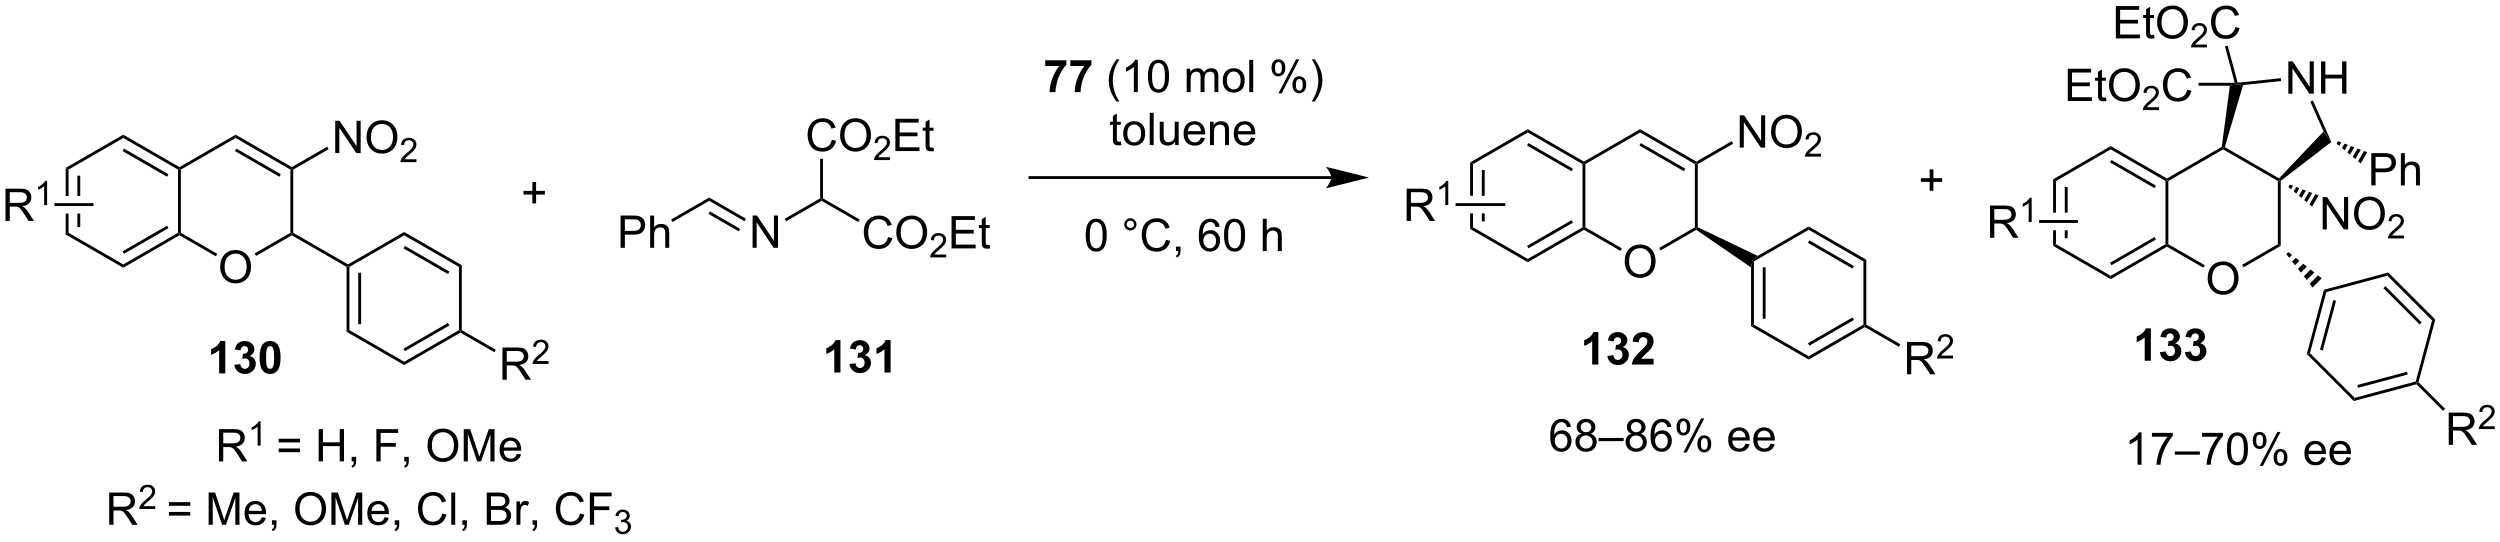 <?xml version="1.0" encoding="UTF-8"?>
<!DOCTYPE svg PUBLIC '-//W3C//DTD SVG 1.0//EN'
          'http://www.w3.org/TR/2001/REC-SVG-20010904/DTD/svg10.dtd'>
<svg stroke-dasharray="none" shape-rendering="auto" xmlns="http://www.w3.org/2000/svg" font-family="'Dialog'" text-rendering="auto" width="1024" fill-opacity="1" color-interpolation="auto" color-rendering="auto" preserveAspectRatio="xMidYMid meet" font-size="12px" viewBox="0 0 1024 222" fill="black" xmlns:xlink="http://www.w3.org/1999/xlink" stroke="black" image-rendering="auto" stroke-miterlimit="10" stroke-linecap="square" stroke-linejoin="miter" font-style="normal" stroke-width="1" height="222" stroke-dashoffset="0" font-weight="normal" stroke-opacity="1"
><!--Generated by the Batik Graphics2D SVG Generator--><defs id="genericDefs"
  /><g
  ><defs id="defs1"
    ><clipPath clipPathUnits="userSpaceOnUse" id="clipPath1"
      ><path d="M2.992 1.598 L459.201 1.598 L459.201 100.076 L2.992 100.076 L2.992 1.598 Z"
      /></clipPath
      ><clipPath clipPathUnits="userSpaceOnUse" id="clipPath2"
      ><path d="M12.384 57.118 L12.384 152.857 L455.908 152.857 L455.908 57.118 Z"
      /></clipPath
    ></defs
    ><g transform="scale(2.245,2.245) translate(-2.992,-1.598) matrix(1.029,0,0,1.029,-9.746,-57.153)"
    ><path d="M24.026 86.902 L24.026 91.844 L24.536 91.844 L24.536 87.197 L24.026 86.902 ZM26.097 88.246 L26.097 91.844 L26.607 91.844 L26.607 88.246 ZM26.097 94.963 L26.097 97.362 L26.607 97.362 L26.607 94.963 ZM24.026 94.963 L24.026 98.706 L24.536 98.411 L24.536 94.963 Z" stroke="none" clip-path="url(#clipPath2)"
    /></g
    ><g transform="matrix(2.309,0,0,2.309,-28.591,-131.872)"
    ><path d="M24.026 98.706 L24.536 98.411 L34.248 104.018 L34.248 104.607 Z" stroke="none" clip-path="url(#clipPath2)"
    /></g
    ><g transform="matrix(2.309,0,0,2.309,-28.591,-131.872)"
    ><path d="M34.248 104.607 L34.248 104.018 L43.959 98.411 L44.214 98.558 L44.214 98.853 ZM34.375 102.142 L42.27 97.583 L42.015 97.141 L34.12 101.7 Z" stroke="none" clip-path="url(#clipPath2)"
    /></g
    ><g transform="matrix(2.309,0,0,2.309,-28.591,-131.872)"
    ><path d="M44.469 98.411 L44.214 98.558 L43.959 98.411 L43.959 87.197 L44.214 87.05 L44.469 87.197 Z" stroke="none" clip-path="url(#clipPath2)"
    /></g
    ><g transform="matrix(2.309,0,0,2.309,-28.591,-131.872)"
    ><path d="M44.214 86.755 L44.214 87.05 L43.959 87.197 L34.248 81.59 L34.248 81.001 ZM42.27 88.025 L34.375 83.466 L34.12 83.908 L42.015 88.467 Z" stroke="none" clip-path="url(#clipPath2)"
    /></g
    ><g transform="matrix(2.309,0,0,2.309,-28.591,-131.872)"
    ><path d="M34.248 81.001 L34.248 81.59 L24.536 87.197 L24.026 86.902 Z" stroke="none" clip-path="url(#clipPath2)"
    /></g
    ><g transform="matrix(2.309,0,0,2.309,-28.591,-131.872)"
    ><path d="M51.444 104.499 Q51.444 103.072 52.21 102.267 Q52.975 101.46 54.186 101.46 Q54.978 101.46 55.613 101.84 Q56.251 102.217 56.585 102.894 Q56.921 103.572 56.921 104.431 Q56.921 105.303 56.569 105.991 Q56.218 106.678 55.572 107.032 Q54.928 107.387 54.181 107.387 Q53.374 107.387 52.736 106.996 Q52.1 106.603 51.772 105.928 Q51.444 105.251 51.444 104.499 ZM52.225 104.509 Q52.225 105.546 52.78 106.142 Q53.337 106.736 54.178 106.736 Q55.033 106.736 55.585 106.134 Q56.139 105.532 56.139 104.428 Q56.139 103.728 55.903 103.207 Q55.666 102.686 55.21 102.4 Q54.757 102.111 54.189 102.111 Q53.384 102.111 52.803 102.665 Q52.225 103.217 52.225 104.509 Z" stroke="none" clip-path="url(#clipPath2)"
    /></g
    ><g transform="matrix(2.309,0,0,2.309,-28.591,-131.872)"
    ><path d="M44.214 98.853 L44.214 98.558 L44.469 98.411 L50.928 102.14 L50.673 102.582 Z" stroke="none" clip-path="url(#clipPath2)"
    /></g
    ><g transform="matrix(2.309,0,0,2.309,-28.591,-131.872)"
    ><path d="M57.819 102.507 L57.564 102.065 L63.893 98.411 L64.148 98.558 L64.148 98.853 Z" stroke="none" clip-path="url(#clipPath2)"
    /></g
    ><g transform="matrix(2.309,0,0,2.309,-28.591,-131.872)"
    ><path d="M64.403 98.411 L64.148 98.558 L63.893 98.411 L63.893 87.197 L64.148 87.05 L64.403 87.197 Z" stroke="none" clip-path="url(#clipPath2)"
    /></g
    ><g transform="matrix(2.309,0,0,2.309,-28.591,-131.872)"
    ><path d="M64.148 86.755 L64.148 87.05 L63.893 87.197 L54.181 81.59 L54.181 81.001 ZM62.204 88.025 L54.309 83.466 L54.053 83.908 L61.949 88.467 Z" stroke="none" clip-path="url(#clipPath2)"
    /></g
    ><g transform="matrix(2.309,0,0,2.309,-28.591,-131.872)"
    ><path d="M54.181 81.001 L54.181 81.59 L44.469 87.197 L44.214 87.05 L44.214 86.755 Z" stroke="none" clip-path="url(#clipPath2)"
    /></g
    ><g transform="matrix(2.309,0,0,2.309,-28.591,-131.872)"
    ><path d="M71.849 84.27 L71.849 78.544 L72.628 78.544 L75.635 83.039 L75.635 78.544 L76.362 78.544 L76.362 84.27 L75.584 84.27 L72.576 79.77 L72.576 84.27 L71.849 84.27 ZM77.405 81.481 Q77.405 80.054 78.171 79.25 Q78.936 78.442 80.147 78.442 Q80.939 78.442 81.574 78.823 Q82.212 79.2 82.546 79.877 Q82.882 80.554 82.882 81.414 Q82.882 82.286 82.53 82.974 Q82.178 83.661 81.533 84.015 Q80.889 84.369 80.142 84.369 Q79.335 84.369 78.697 83.979 Q78.061 83.585 77.733 82.911 Q77.405 82.234 77.405 81.481 ZM78.186 81.492 Q78.186 82.528 78.741 83.125 Q79.298 83.718 80.139 83.718 Q80.994 83.718 81.546 83.117 Q82.1 82.515 82.1 81.411 Q82.1 80.71 81.863 80.19 Q81.626 79.669 81.171 79.382 Q80.718 79.093 80.15 79.093 Q79.345 79.093 78.764 79.648 Q78.186 80.2 78.186 81.492 Z" stroke="none" clip-path="url(#clipPath2)"
    /></g
    ><g transform="matrix(2.309,0,0,2.309,-28.591,-131.872)"
    ><path d="M86.261 85.363 L86.261 85.87 L83.421 85.87 Q83.415 85.679 83.484 85.503 Q83.591 85.214 83.829 84.933 Q84.07 84.652 84.521 84.282 Q85.22 83.708 85.466 83.372 Q85.712 83.036 85.712 82.738 Q85.712 82.425 85.488 82.21 Q85.265 81.993 84.904 81.993 Q84.523 81.993 84.294 82.222 Q84.066 82.451 84.064 82.855 L83.521 82.8 Q83.578 82.193 83.941 81.876 Q84.304 81.558 84.915 81.558 Q85.535 81.558 85.894 81.902 Q86.255 82.243 86.255 82.749 Q86.255 83.007 86.15 83.257 Q86.044 83.505 85.798 83.781 Q85.554 84.056 84.986 84.536 Q84.511 84.935 84.376 85.077 Q84.242 85.22 84.154 85.363 L86.261 85.363 Z" stroke="none" clip-path="url(#clipPath2)"
    /></g
    ><g transform="matrix(2.309,0,0,2.309,-28.591,-131.872)"
    ><path d="M64.403 87.197 L64.148 87.05 L64.148 86.755 L70.418 83.135 L70.673 83.577 Z" stroke="none" clip-path="url(#clipPath2)"
    /></g
    ><g transform="matrix(2.309,0,0,2.309,-28.591,-131.872)"
    ><path d="M64.148 98.853 L64.148 98.558 L64.403 98.411 L74.115 104.018 L74.115 104.313 L73.86 104.46 Z" stroke="none" clip-path="url(#clipPath2)"
    /></g
    ><g transform="matrix(2.309,0,0,2.309,-28.591,-131.872)"
    ><path d="M122.469 101.074 L122.469 95.347 L124.63 95.347 Q125.201 95.347 125.5 95.402 Q125.922 95.472 126.206 95.67 Q126.492 95.865 126.667 96.222 Q126.841 96.576 126.841 97.003 Q126.841 97.733 126.375 98.24 Q125.912 98.746 124.695 98.746 L123.227 98.746 L123.227 101.074 L122.469 101.074 ZM123.227 98.069 L124.709 98.069 Q125.443 98.069 125.75 97.795 Q126.06 97.522 126.06 97.027 Q126.06 96.667 125.878 96.412 Q125.695 96.154 125.399 96.074 Q125.209 96.022 124.693 96.022 L123.227 96.022 L123.227 98.069 ZM127.716 101.074 L127.716 95.347 L128.419 95.347 L128.419 97.402 Q128.912 96.832 129.662 96.832 Q130.123 96.832 130.461 97.014 Q130.802 97.194 130.948 97.514 Q131.094 97.834 131.094 98.444 L131.094 101.074 L130.391 101.074 L130.391 98.444 Q130.391 97.917 130.162 97.678 Q129.935 97.436 129.516 97.436 Q129.203 97.436 128.927 97.6 Q128.654 97.761 128.537 98.04 Q128.419 98.316 128.419 98.803 L128.419 101.074 L127.716 101.074 Z" stroke="none" clip-path="url(#clipPath2)"
    /></g
    ><g transform="matrix(2.309,0,0,2.309,-28.591,-131.872)"
    ><path d="M131.685 96.492 L131.43 96.05 L138.186 92.15 L138.186 92.739 Z" stroke="none" clip-path="url(#clipPath2)"
    /></g
    ><g transform="matrix(2.309,0,0,2.309,-28.591,-131.872)"
    ><path d="M145.887 101.074 L145.887 95.347 L146.666 95.347 L149.673 99.842 L149.673 95.347 L150.4 95.347 L150.4 101.074 L149.621 101.074 L146.613 96.574 L146.613 101.074 L145.887 101.074 Z" stroke="none" clip-path="url(#clipPath2)"
    /></g
    ><g transform="matrix(2.309,0,0,2.309,-28.591,-131.872)"
    ><path d="M138.186 92.739 L138.186 92.15 L144.711 95.917 L144.455 96.359 ZM138.058 95.057 L143.42 98.153 L143.675 97.711 L138.313 94.615 Z" stroke="none" clip-path="url(#clipPath2)"
    /></g
    ><g transform="matrix(2.309,0,0,2.309,-28.591,-131.872)"
    ><path d="M151.834 96.368 L151.579 95.926 L157.864 92.297 L158.119 92.444 L158.119 92.739 Z" stroke="none" clip-path="url(#clipPath2)"
    /></g
    ><g transform="matrix(2.309,0,0,2.309,-28.591,-131.872)"
    ><path d="M169.914 99.166 L170.672 99.356 Q170.435 100.291 169.815 100.783 Q169.196 101.273 168.302 101.273 Q167.375 101.273 166.794 100.895 Q166.216 100.517 165.912 99.804 Q165.609 99.088 165.609 98.267 Q165.609 97.372 165.951 96.708 Q166.294 96.041 166.925 95.695 Q167.555 95.348 168.313 95.348 Q169.172 95.348 169.758 95.786 Q170.344 96.223 170.576 97.017 L169.828 97.192 Q169.63 96.567 169.25 96.283 Q168.873 95.997 168.297 95.997 Q167.638 95.997 167.193 96.314 Q166.75 96.629 166.571 97.163 Q166.391 97.697 166.391 98.262 Q166.391 98.994 166.604 99.538 Q166.818 100.083 167.266 100.353 Q167.716 100.622 168.24 100.622 Q168.875 100.622 169.315 100.254 Q169.758 99.887 169.914 99.166 ZM171.376 98.385 Q171.376 96.958 172.142 96.153 Q172.908 95.346 174.119 95.346 Q174.91 95.346 175.546 95.726 Q176.184 96.103 176.517 96.781 Q176.853 97.458 176.853 98.317 Q176.853 99.189 176.501 99.877 Q176.15 100.564 175.504 100.918 Q174.861 101.273 174.113 101.273 Q173.306 101.273 172.668 100.882 Q172.033 100.489 171.705 99.814 Q171.376 99.137 171.376 98.385 ZM172.158 98.395 Q172.158 99.431 172.712 100.028 Q173.27 100.622 174.111 100.622 Q174.965 100.622 175.517 100.02 Q176.072 99.418 176.072 98.314 Q176.072 97.614 175.835 97.093 Q175.598 96.572 175.142 96.286 Q174.689 95.997 174.121 95.997 Q173.317 95.997 172.736 96.551 Q172.158 97.103 172.158 98.395 Z" stroke="none" clip-path="url(#clipPath2)"
    /></g
    ><g transform="matrix(2.309,0,0,2.309,-28.591,-131.872)"
    ><path d="M180.233 102.266 L180.233 102.774 L177.393 102.774 Q177.387 102.582 177.455 102.406 Q177.563 102.117 177.801 101.836 Q178.041 101.555 178.492 101.186 Q179.192 100.612 179.438 100.276 Q179.684 99.94 179.684 99.641 Q179.684 99.328 179.459 99.114 Q179.237 98.897 178.875 98.897 Q178.494 98.897 178.266 99.125 Q178.037 99.354 178.035 99.758 L177.492 99.703 Q177.549 99.096 177.912 98.78 Q178.276 98.461 178.887 98.461 Q179.506 98.461 179.865 98.805 Q180.227 99.147 180.227 99.653 Q180.227 99.91 180.121 100.16 Q180.016 100.409 179.77 100.684 Q179.526 100.959 178.957 101.44 Q178.483 101.838 178.348 101.981 Q178.213 102.123 178.125 102.266 L180.233 102.266 Z" stroke="none" clip-path="url(#clipPath2)"
    /></g
    ><g transform="matrix(2.309,0,0,2.309,-28.591,-131.872)"
    ><path d="M181.181 101.174 L181.181 95.447 L185.321 95.447 L185.321 96.122 L181.939 96.122 L181.939 97.877 L185.108 97.877 L185.108 98.549 L181.939 98.549 L181.939 100.497 L185.454 100.497 L185.454 101.174 L181.181 101.174 ZM187.946 100.543 L188.048 101.166 Q187.751 101.228 187.517 101.228 Q187.134 101.228 186.923 101.109 Q186.712 100.986 186.626 100.788 Q186.54 100.59 186.54 99.958 L186.54 97.572 L186.025 97.572 L186.025 97.025 L186.54 97.025 L186.54 95.997 L187.241 95.575 L187.241 97.025 L187.946 97.025 L187.946 97.572 L187.241 97.572 L187.241 99.997 Q187.241 100.299 187.277 100.385 Q187.314 100.471 187.397 100.523 Q187.483 100.572 187.639 100.572 Q187.756 100.572 187.946 100.543 Z" stroke="none" clip-path="url(#clipPath2)"
    /></g
    ><g transform="matrix(2.309,0,0,2.309,-28.591,-131.872)"
    ><path d="M158.119 92.739 L158.119 92.444 L158.375 92.297 L164.887 96.057 L164.632 96.499 Z" stroke="none" clip-path="url(#clipPath2)"
    /></g
    ><g transform="matrix(2.309,0,0,2.309,-28.591,-131.872)"
    ><path d="M159.947 81.903 L160.705 82.093 Q160.468 83.028 159.849 83.52 Q159.229 84.01 158.335 84.01 Q157.408 84.01 156.828 83.632 Q156.25 83.254 155.945 82.541 Q155.643 81.825 155.643 81.004 Q155.643 80.109 155.984 79.445 Q156.328 78.778 156.958 78.431 Q157.588 78.085 158.346 78.085 Q159.205 78.085 159.791 78.523 Q160.377 78.96 160.609 79.754 L159.862 79.929 Q159.664 79.304 159.283 79.02 Q158.906 78.734 158.33 78.734 Q157.671 78.734 157.226 79.051 Q156.783 79.366 156.604 79.9 Q156.424 80.434 156.424 80.999 Q156.424 81.731 156.637 82.275 Q156.851 82.82 157.299 83.09 Q157.75 83.359 158.273 83.359 Q158.908 83.359 159.349 82.991 Q159.791 82.624 159.947 81.903 ZM161.41 81.122 Q161.41 79.695 162.175 78.89 Q162.941 78.083 164.152 78.083 Q164.944 78.083 165.579 78.463 Q166.217 78.84 166.55 79.517 Q166.886 80.195 166.886 81.054 Q166.886 81.926 166.535 82.614 Q166.183 83.301 165.537 83.656 Q164.894 84.01 164.147 84.01 Q163.339 84.01 162.701 83.619 Q162.066 83.226 161.738 82.551 Q161.41 81.874 161.41 81.122 ZM162.191 81.132 Q162.191 82.168 162.746 82.765 Q163.303 83.359 164.144 83.359 Q164.998 83.359 165.55 82.757 Q166.105 82.156 166.105 81.051 Q166.105 80.351 165.868 79.83 Q165.631 79.309 165.175 79.023 Q164.722 78.734 164.154 78.734 Q163.35 78.734 162.769 79.288 Q162.191 79.84 162.191 81.132 Z" stroke="none" clip-path="url(#clipPath2)"
    /></g
    ><g transform="matrix(2.309,0,0,2.309,-28.591,-131.872)"
    ><path d="M170.266 85.003 L170.266 85.511 L167.426 85.511 Q167.42 85.319 167.488 85.144 Q167.596 84.854 167.834 84.573 Q168.074 84.292 168.525 83.923 Q169.225 83.349 169.471 83.013 Q169.717 82.677 169.717 82.378 Q169.717 82.065 169.492 81.85 Q169.27 81.634 168.908 81.634 Q168.528 81.634 168.299 81.862 Q168.071 82.091 168.069 82.495 L167.525 82.44 Q167.582 81.833 167.946 81.517 Q168.309 81.198 168.92 81.198 Q169.539 81.198 169.899 81.542 Q170.26 81.884 170.26 82.39 Q170.26 82.647 170.154 82.897 Q170.049 83.145 169.803 83.421 Q169.559 83.696 168.99 84.177 Q168.516 84.575 168.381 84.718 Q168.246 84.86 168.158 85.003 L170.266 85.003 Z" stroke="none" clip-path="url(#clipPath2)"
    /></g
    ><g transform="matrix(2.309,0,0,2.309,-28.591,-131.872)"
    ><path d="M171.214 83.911 L171.214 78.184 L175.355 78.184 L175.355 78.859 L171.972 78.859 L171.972 80.614 L175.141 80.614 L175.141 81.286 L171.972 81.286 L171.972 83.234 L175.488 83.234 L175.488 83.911 L171.214 83.911 ZM177.98 83.281 L178.081 83.903 Q177.784 83.965 177.55 83.965 Q177.167 83.965 176.956 83.846 Q176.745 83.723 176.659 83.525 Q176.573 83.327 176.573 82.695 L176.573 80.309 L176.058 80.309 L176.058 79.762 L176.573 79.762 L176.573 78.734 L177.274 78.312 L177.274 79.762 L177.98 79.762 L177.98 80.309 L177.274 80.309 L177.274 82.734 Q177.274 83.036 177.31 83.122 Q177.347 83.208 177.43 83.26 Q177.516 83.309 177.672 83.309 Q177.79 83.309 177.98 83.281 Z" stroke="none" clip-path="url(#clipPath2)"
    /></g
    ><g transform="matrix(2.309,0,0,2.309,-28.591,-131.872)"
    ><path d="M158.375 92.297 L158.119 92.444 L157.864 92.297 L157.864 85.282 L158.375 85.282 Z" stroke="none" clip-path="url(#clipPath2)"
    /></g
    ><g transform="matrix(2.309,0,0,2.309,-28.591,-131.872)"
    ><path d="M248.527 88.353 L195.093 88.353 L194.838 88.353 L194.838 88.863 L195.093 88.863 L248.527 88.863 L248.782 88.863 L248.782 88.353 L248.527 88.353 ZM255.226 88.608 L247.572 86.695 C247.572 86.695 248.527 87.771 248.527 88.608 C248.527 89.446 247.572 90.522 247.572 90.522 Z" stroke="none" clip-path="url(#clipPath2)"
    /></g
    ><g transform="matrix(2.309,0,0,2.309,-28.591,-131.872)"
    ><path d="M273.174 85.927 L273.174 91.844 L273.684 91.844 L273.684 86.221 L273.174 85.927 ZM275.245 87.27 L275.245 91.844 L275.756 91.844 L275.756 87.27 ZM275.245 94.963 L275.245 96.387 L275.756 96.387 L275.756 94.963 ZM273.174 94.963 L273.174 97.73 L273.684 97.435 L273.684 94.963 Z" stroke="none" clip-path="url(#clipPath2)"
    /></g
    ><g transform="matrix(2.309,0,0,2.309,-28.591,-131.872)"
    ><path d="M273.174 97.73 L273.684 97.435 L283.396 103.042 L283.396 103.632 Z" stroke="none" clip-path="url(#clipPath2)"
    /></g
    ><g transform="matrix(2.309,0,0,2.309,-28.591,-131.872)"
    ><path d="M283.396 103.632 L283.396 103.042 L293.108 97.435 L293.363 97.583 L293.363 97.877 ZM283.523 101.166 L291.419 96.608 L291.164 96.166 L283.268 100.724 Z" stroke="none" clip-path="url(#clipPath2)"
    /></g
    ><g transform="matrix(2.309,0,0,2.309,-28.591,-131.872)"
    ><path d="M293.618 97.435 L293.363 97.583 L293.108 97.435 L293.108 86.221 L293.363 86.074 L293.618 86.221 Z" stroke="none" clip-path="url(#clipPath2)"
    /></g
    ><g transform="matrix(2.309,0,0,2.309,-28.591,-131.872)"
    ><path d="M293.363 85.779 L293.363 86.074 L293.108 86.221 L283.396 80.614 L283.396 80.025 ZM291.419 87.049 L283.523 82.491 L283.268 82.933 L291.164 87.491 Z" stroke="none" clip-path="url(#clipPath2)"
    /></g
    ><g transform="matrix(2.309,0,0,2.309,-28.591,-131.872)"
    ><path d="M283.396 80.025 L283.396 80.614 L273.684 86.221 L273.174 85.927 Z" stroke="none" clip-path="url(#clipPath2)"
    /></g
    ><g transform="matrix(2.309,0,0,2.309,-28.591,-131.872)"
    ><path d="M300.592 103.523 Q300.592 102.096 301.358 101.291 Q302.124 100.484 303.335 100.484 Q304.126 100.484 304.762 100.864 Q305.4 101.242 305.733 101.919 Q306.069 102.596 306.069 103.455 Q306.069 104.328 305.717 105.015 Q305.366 105.703 304.72 106.057 Q304.077 106.411 303.329 106.411 Q302.522 106.411 301.884 106.02 Q301.249 105.627 300.921 104.953 Q300.592 104.275 300.592 103.523 ZM301.374 103.533 Q301.374 104.57 301.928 105.166 Q302.486 105.76 303.327 105.76 Q304.181 105.76 304.733 105.158 Q305.288 104.557 305.288 103.453 Q305.288 102.752 305.051 102.231 Q304.814 101.71 304.358 101.424 Q303.905 101.135 303.337 101.135 Q302.533 101.135 301.952 101.69 Q301.374 102.242 301.374 103.533 Z" stroke="none" clip-path="url(#clipPath2)"
    /></g
    ><g transform="matrix(2.309,0,0,2.309,-28.591,-131.872)"
    ><path d="M293.363 97.877 L293.363 97.583 L293.618 97.435 L300.076 101.164 L299.821 101.606 Z" stroke="none" clip-path="url(#clipPath2)"
    /></g
    ><g transform="matrix(2.309,0,0,2.309,-28.591,-131.872)"
    ><path d="M306.968 101.531 L306.712 101.089 L313.041 97.435 L313.296 97.583 L313.285 97.884 Z" stroke="none" clip-path="url(#clipPath2)"
    /></g
    ><g transform="matrix(2.309,0,0,2.309,-28.591,-131.872)"
    ><path d="M313.551 97.423 L313.296 97.583 L313.041 97.435 L313.041 86.221 L313.296 86.074 L313.551 86.221 Z" stroke="none" clip-path="url(#clipPath2)"
    /></g
    ><g transform="matrix(2.309,0,0,2.309,-28.591,-131.872)"
    ><path d="M313.296 85.779 L313.296 86.074 L313.041 86.221 L303.329 80.614 L303.329 80.025 ZM311.352 87.049 L303.457 82.491 L303.202 82.933 L311.097 87.491 Z" stroke="none" clip-path="url(#clipPath2)"
    /></g
    ><g transform="matrix(2.309,0,0,2.309,-28.591,-131.872)"
    ><path d="M303.329 80.025 L303.329 80.614 L293.618 86.221 L293.363 86.074 L293.363 85.779 Z" stroke="none" clip-path="url(#clipPath2)"
    /></g
    ><g transform="matrix(2.309,0,0,2.309,-28.591,-131.872)"
    ><path d="M320.998 83.295 L320.998 77.568 L321.776 77.568 L324.784 82.063 L324.784 77.568 L325.51 77.568 L325.51 83.295 L324.732 83.295 L321.724 78.795 L321.724 83.295 L320.998 83.295 ZM326.553 80.506 Q326.553 79.079 327.319 78.274 Q328.085 77.467 329.296 77.467 Q330.087 77.467 330.723 77.847 Q331.361 78.224 331.694 78.901 Q332.03 79.579 332.03 80.438 Q332.03 81.31 331.678 81.998 Q331.327 82.685 330.681 83.04 Q330.038 83.394 329.29 83.394 Q328.483 83.394 327.845 83.003 Q327.21 82.61 326.882 81.935 Q326.553 81.258 326.553 80.506 ZM327.335 80.516 Q327.335 81.552 327.889 82.149 Q328.447 82.743 329.288 82.743 Q330.142 82.743 330.694 82.141 Q331.249 81.54 331.249 80.435 Q331.249 79.735 331.012 79.214 Q330.775 78.693 330.319 78.407 Q329.866 78.118 329.298 78.118 Q328.494 78.118 327.913 78.672 Q327.335 79.224 327.335 80.516 Z" stroke="none" clip-path="url(#clipPath2)"
    /></g
    ><g transform="matrix(2.309,0,0,2.309,-28.591,-131.872)"
    ><path d="M335.41 84.387 L335.41 84.895 L332.57 84.895 Q332.564 84.703 332.632 84.528 Q332.74 84.238 332.978 83.957 Q333.218 83.676 333.669 83.307 Q334.369 82.733 334.615 82.397 Q334.861 82.061 334.861 81.762 Q334.861 81.449 334.636 81.234 Q334.413 81.018 334.052 81.018 Q333.671 81.018 333.443 81.246 Q333.214 81.475 333.212 81.879 L332.669 81.824 Q332.726 81.217 333.089 80.901 Q333.452 80.582 334.064 80.582 Q334.683 80.582 335.042 80.926 Q335.404 81.268 335.404 81.774 Q335.404 82.031 335.298 82.281 Q335.193 82.529 334.947 82.805 Q334.702 83.08 334.134 83.561 Q333.66 83.959 333.525 84.102 Q333.39 84.244 333.302 84.387 L335.41 84.387 Z" stroke="none" clip-path="url(#clipPath2)"
    /></g
    ><g transform="matrix(2.309,0,0,2.309,-28.591,-131.872)"
    ><path d="M313.551 86.221 L313.296 86.074 L313.296 85.779 L319.566 82.16 L319.821 82.602 Z" stroke="none" clip-path="url(#clipPath2)"
    /></g
    ><g transform="matrix(2.309,0,0,2.309,-28.591,-131.872)"
    ><path d="M313.285 97.884 L313.296 97.583 L313.551 97.423 L324.189 102.508 L323.263 103.337 L323.008 104.553 Z" stroke="none" clip-path="url(#clipPath2)"
    /></g
    ><g transform="matrix(2.309,0,0,2.309,-28.591,-131.872)"
    ><path d="M376.588 88.924 L376.588 94.841 L377.099 94.841 L377.099 89.218 L376.588 88.924 ZM378.66 90.267 L378.66 94.841 L379.17 94.841 L379.17 90.267 ZM378.66 97.96 L378.66 99.384 L379.17 99.384 L379.17 97.96 ZM376.588 97.96 L376.588 100.727 L377.099 100.432 L377.099 97.96 Z" stroke="none" clip-path="url(#clipPath2)"
    /></g
    ><g transform="matrix(2.309,0,0,2.309,-28.591,-131.872)"
    ><path d="M376.588 100.727 L377.099 100.432 L386.81 106.04 L386.81 106.629 Z" stroke="none" clip-path="url(#clipPath2)"
    /></g
    ><g transform="matrix(2.309,0,0,2.309,-28.591,-131.872)"
    ><path d="M386.81 106.629 L386.81 106.04 L396.522 100.432 L396.777 100.58 L396.777 100.874 ZM386.938 104.163 L394.833 99.605 L394.578 99.163 L386.683 103.721 Z" stroke="none" clip-path="url(#clipPath2)"
    /></g
    ><g transform="matrix(2.309,0,0,2.309,-28.591,-131.872)"
    ><path d="M397.032 100.432 L396.777 100.58 L396.522 100.432 L396.522 89.218 L396.777 89.071 L397.032 89.218 Z" stroke="none" clip-path="url(#clipPath2)"
    /></g
    ><g transform="matrix(2.309,0,0,2.309,-28.591,-131.872)"
    ><path d="M396.777 88.776 L396.777 89.071 L396.522 89.218 L386.81 83.611 L386.81 83.022 ZM394.833 90.046 L386.938 85.488 L386.683 85.93 L394.578 90.488 Z" stroke="none" clip-path="url(#clipPath2)"
    /></g
    ><g transform="matrix(2.309,0,0,2.309,-28.591,-131.872)"
    ><path d="M386.81 83.022 L386.81 83.611 L377.099 89.218 L376.588 88.924 Z" stroke="none" clip-path="url(#clipPath2)"
    /></g
    ><g transform="matrix(2.309,0,0,2.309,-28.591,-131.872)"
    ><path d="M404.007 106.52 Q404.007 105.093 404.772 104.288 Q405.538 103.481 406.749 103.481 Q407.541 103.481 408.176 103.861 Q408.814 104.239 409.147 104.916 Q409.483 105.593 409.483 106.452 Q409.483 107.325 409.132 108.012 Q408.78 108.7 408.134 109.054 Q407.491 109.408 406.744 109.408 Q405.937 109.408 405.298 109.017 Q404.663 108.624 404.335 107.95 Q404.007 107.272 404.007 106.52 ZM404.788 106.53 Q404.788 107.567 405.343 108.163 Q405.9 108.757 406.741 108.757 Q407.595 108.757 408.147 108.155 Q408.702 107.554 408.702 106.45 Q408.702 105.749 408.465 105.228 Q408.228 104.707 407.772 104.421 Q407.319 104.132 406.752 104.132 Q405.947 104.132 405.366 104.687 Q404.788 105.239 404.788 106.53 Z" stroke="none" clip-path="url(#clipPath2)"
    /></g
    ><g transform="matrix(2.309,0,0,2.309,-28.591,-131.872)"
    ><path d="M396.777 100.874 L396.777 100.58 L397.032 100.432 L403.491 104.161 L403.236 104.603 Z" stroke="none" clip-path="url(#clipPath2)"
    /></g
    ><g transform="matrix(2.309,0,0,2.309,-28.591,-131.872)"
    ><path d="M410.382 104.528 L410.127 104.086 L416.455 100.432 L416.966 100.727 Z" stroke="none" clip-path="url(#clipPath2)"
    /></g
    ><g transform="matrix(2.309,0,0,2.309,-28.591,-131.872)"
    ><path d="M416.966 100.727 L416.455 100.432 L416.455 89.218 L416.711 89.071 L416.966 89.196 Z" stroke="none" clip-path="url(#clipPath2)"
    /></g
    ><g transform="matrix(2.309,0,0,2.309,-28.591,-131.872)"
    ><path d="M416.665 88.75 L416.711 89.071 L416.455 89.218 L406.744 83.611 L406.744 83.317 L407.045 83.196 Z" stroke="none" clip-path="url(#clipPath2)"
    /></g
    ><g transform="matrix(2.309,0,0,2.309,-28.591,-131.872)"
    ><path d="M406.508 83.158 L406.744 83.317 L406.744 83.611 L397.032 89.218 L396.777 89.071 L396.777 88.776 Z" stroke="none" clip-path="url(#clipPath2)"
    /></g
    ><g transform="matrix(2.309,0,0,2.309,-28.591,-131.872)"
    ><path d="M418.317 73.732 L418.317 68.005 L419.095 68.005 L422.103 72.5 L422.103 68.005 L422.83 68.005 L422.83 73.732 L422.051 73.732 L419.043 69.232 L419.043 73.732 L418.317 73.732 ZM424.125 73.732 L424.125 68.005 L424.883 68.005 L424.883 70.357 L427.86 70.357 L427.86 68.005 L428.617 68.005 L428.617 73.732 L427.86 73.732 L427.86 71.031 L424.883 71.031 L424.883 73.732 L424.125 73.732 Z" stroke="none" clip-path="url(#clipPath2)"
    /></g
    ><g transform="matrix(2.309,0,0,2.309,-28.591,-131.872)"
    ><path d="M416.966 89.196 L416.711 89.071 L416.665 88.75 L424.568 80.436 L425.951 82.288 Z" stroke="none" clip-path="url(#clipPath2)"
    /></g
    ><g transform="matrix(2.309,0,0,2.309,-28.591,-131.872)"
    ><path d="M425.951 82.288 L424.568 80.436 L422.21 75.139 L422.676 74.932 Z" stroke="none" clip-path="url(#clipPath2)"
    /></g
    ><g transform="matrix(2.309,0,0,2.309,-28.591,-131.872)"
    ><path d="M416.986 70.978 L417.039 71.486 L410.293 72.195 L409.137 72.06 L409.327 71.783 Z" stroke="none" clip-path="url(#clipPath2)"
    /></g
    ><g transform="matrix(2.309,0,0,2.309,-28.591,-131.872)"
    ><path d="M407.945 72.315 L409.137 72.06 L410.293 72.195 L407.045 83.196 L406.744 83.317 L406.508 83.158 Z" stroke="none" clip-path="url(#clipPath2)"
    /></g
    ><g transform="matrix(2.309,0,0,2.309,-28.591,-131.872)"
    ><path d="M424.412 97.8 L424.412 92.074 L425.19 92.074 L428.198 96.569 L428.198 92.074 L428.925 92.074 L428.925 97.8 L428.146 97.8 L425.138 93.3 L425.138 97.8 L424.412 97.8 ZM429.968 95.011 Q429.968 93.584 430.733 92.78 Q431.499 91.972 432.71 91.972 Q433.502 91.972 434.137 92.353 Q434.775 92.73 435.108 93.407 Q435.444 94.084 435.444 94.944 Q435.444 95.816 435.093 96.504 Q434.741 97.191 434.095 97.545 Q433.452 97.899 432.705 97.899 Q431.897 97.899 431.259 97.509 Q430.624 97.115 430.296 96.441 Q429.968 95.764 429.968 95.011 ZM430.749 95.022 Q430.749 96.058 431.304 96.655 Q431.861 97.248 432.702 97.248 Q433.556 97.248 434.108 96.647 Q434.663 96.045 434.663 94.941 Q434.663 94.24 434.426 93.72 Q434.189 93.199 433.733 92.912 Q433.28 92.623 432.713 92.623 Q431.908 92.623 431.327 93.178 Q430.749 93.73 430.749 95.022 Z" stroke="none" clip-path="url(#clipPath2)"
    /></g
    ><g transform="matrix(2.309,0,0,2.309,-28.591,-131.872)"
    ><path d="M438.824 98.893 L438.824 99.4 L435.984 99.4 Q435.978 99.209 436.046 99.033 Q436.154 98.744 436.392 98.463 Q436.632 98.182 437.084 97.812 Q437.783 97.238 438.029 96.902 Q438.275 96.566 438.275 96.268 Q438.275 95.955 438.05 95.74 Q437.828 95.523 437.466 95.523 Q437.086 95.523 436.857 95.752 Q436.629 95.981 436.627 96.385 L436.084 96.33 Q436.14 95.723 436.504 95.406 Q436.867 95.088 437.478 95.088 Q438.097 95.088 438.457 95.432 Q438.818 95.773 438.818 96.279 Q438.818 96.537 438.713 96.787 Q438.607 97.035 438.361 97.311 Q438.117 97.586 437.548 98.066 Q437.074 98.465 436.939 98.607 Q436.804 98.75 436.716 98.893 L438.824 98.893 Z" stroke="none" clip-path="url(#clipPath2)"
    /></g
    ><g transform="matrix(2.309,0,0,2.309,-28.591,-131.872)"
    ><path d="M418.581 89.856 L419.148 90.069 L418.793 90.683 L418.326 90.298 ZM419.715 90.281 L420.282 90.494 L419.728 91.453 L419.261 91.068 ZM420.849 90.706 L421.416 90.918 L420.663 92.222 L420.195 91.837 ZM421.983 91.131 L422.55 91.343 L421.598 92.992 L421.13 92.607 ZM423.116 91.555 L423.683 91.768 L422.532 93.761 L422.065 93.376 Z" stroke="none" clip-path="url(#clipPath2)"
    /></g
    ><g transform="matrix(2.309,0,0,2.309,-28.591,-131.872)"
    ><path d="M433.035 90 L433.035 84.273 L435.196 84.273 Q435.767 84.273 436.066 84.328 Q436.488 84.398 436.772 84.596 Q437.058 84.791 437.233 85.148 Q437.407 85.502 437.407 85.929 Q437.407 86.659 436.941 87.166 Q436.477 87.671 435.261 87.671 L433.793 87.671 L433.793 90 L433.035 90 ZM433.793 86.994 L435.274 86.994 Q436.009 86.994 436.316 86.721 Q436.626 86.448 436.626 85.953 Q436.626 85.593 436.443 85.338 Q436.261 85.08 435.964 85 Q435.774 84.948 435.259 84.948 L433.793 84.948 L433.793 86.994 ZM438.282 90 L438.282 84.273 L438.985 84.273 L438.985 86.328 Q439.477 85.757 440.227 85.757 Q440.688 85.757 441.027 85.94 Q441.368 86.119 441.514 86.44 Q441.66 86.76 441.66 87.369 L441.66 90 L440.957 90 L440.957 87.369 Q440.957 86.843 440.727 86.604 Q440.501 86.362 440.082 86.362 Q439.769 86.362 439.493 86.526 Q439.22 86.687 439.102 86.966 Q438.985 87.242 438.985 87.729 L438.985 90 L438.282 90 Z" stroke="none" clip-path="url(#clipPath2)"
    /></g
    ><g transform="matrix(2.309,0,0,2.309,-28.591,-131.872)"
    ><path d="M427.134 82.156 L427.709 82.373 L427.355 82.987 L426.879 82.597 ZM428.285 82.59 L428.861 82.808 L428.307 83.767 L427.831 83.377 ZM429.436 83.025 L430.012 83.243 L429.259 84.546 L428.783 84.157 ZM430.587 83.46 L431.163 83.677 L430.211 85.326 L429.735 84.936 ZM431.738 83.895 L432.314 84.112 L431.163 86.106 L430.687 85.716 Z" stroke="none" clip-path="url(#clipPath2)"
    /></g
    ><g transform="matrix(2.309,0,0,2.309,-28.591,-131.872)"
    ><path d="M379.19 75.034 L379.19 69.308 L383.33 69.308 L383.33 69.982 L379.947 69.982 L379.947 71.738 L383.117 71.738 L383.117 72.409 L379.947 72.409 L379.947 74.357 L383.463 74.357 L383.463 75.034 L379.19 75.034 ZM385.955 74.404 L386.057 75.027 Q385.76 75.089 385.526 75.089 Q385.143 75.089 384.932 74.969 Q384.721 74.847 384.635 74.649 Q384.549 74.451 384.549 73.818 L384.549 71.433 L384.033 71.433 L384.033 70.886 L384.549 70.886 L384.549 69.857 L385.249 69.436 L385.249 70.886 L385.955 70.886 L385.955 71.433 L385.249 71.433 L385.249 73.857 Q385.249 74.159 385.286 74.245 Q385.322 74.331 385.406 74.383 Q385.492 74.433 385.648 74.433 Q385.765 74.433 385.955 74.404 ZM386.503 72.245 Q386.503 70.818 387.269 70.014 Q388.035 69.206 389.245 69.206 Q390.037 69.206 390.673 69.587 Q391.311 69.964 391.644 70.641 Q391.98 71.318 391.98 72.178 Q391.98 73.05 391.628 73.738 Q391.277 74.425 390.631 74.779 Q389.988 75.133 389.24 75.133 Q388.433 75.133 387.795 74.743 Q387.16 74.35 386.832 73.675 Q386.503 72.998 386.503 72.245 ZM387.285 72.256 Q387.285 73.292 387.839 73.889 Q388.397 74.482 389.238 74.482 Q390.092 74.482 390.644 73.881 Q391.199 73.279 391.199 72.175 Q391.199 71.475 390.962 70.954 Q390.725 70.433 390.269 70.147 Q389.816 69.857 389.248 69.857 Q388.443 69.857 387.863 70.412 Q387.285 70.964 387.285 72.256 Z" stroke="none" clip-path="url(#clipPath2)"
    /></g
    ><g transform="matrix(2.309,0,0,2.309,-28.591,-131.872)"
    ><path d="M395.359 76.127 L395.359 76.635 L392.519 76.635 Q392.514 76.443 392.582 76.267 Q392.69 75.978 392.928 75.697 Q393.168 75.416 393.619 75.047 Q394.318 74.472 394.565 74.136 Q394.81 73.8 394.81 73.502 Q394.81 73.189 394.586 72.974 Q394.363 72.757 394.002 72.757 Q393.621 72.757 393.393 72.986 Q393.164 73.215 393.162 73.619 L392.619 73.564 Q392.676 72.957 393.039 72.64 Q393.402 72.322 394.014 72.322 Q394.633 72.322 394.992 72.666 Q395.353 73.007 395.353 73.513 Q395.353 73.771 395.248 74.021 Q395.143 74.269 394.897 74.545 Q394.652 74.82 394.084 75.3 Q393.609 75.699 393.475 75.841 Q393.34 75.984 393.252 76.127 L395.359 76.127 Z" stroke="none" clip-path="url(#clipPath2)"
    /></g
    ><g transform="matrix(2.309,0,0,2.309,-28.591,-131.872)"
    ><path d="M400.378 73.027 L401.136 73.217 Q400.899 74.152 400.279 74.644 Q399.659 75.133 398.766 75.133 Q397.839 75.133 397.258 74.756 Q396.68 74.378 396.375 73.665 Q396.073 72.949 396.073 72.128 Q396.073 71.232 396.414 70.568 Q396.758 69.902 397.388 69.555 Q398.019 69.209 398.776 69.209 Q399.636 69.209 400.222 69.647 Q400.808 70.084 401.039 70.878 L400.292 71.053 Q400.094 70.428 399.714 70.144 Q399.336 69.857 398.761 69.857 Q398.102 69.857 397.657 70.175 Q397.214 70.49 397.034 71.024 Q396.854 71.558 396.854 72.123 Q396.854 72.855 397.068 73.399 Q397.282 73.943 397.729 74.214 Q398.18 74.482 398.704 74.482 Q399.339 74.482 399.779 74.115 Q400.222 73.748 400.378 73.027 Z" stroke="none" clip-path="url(#clipPath2)"
    /></g
    ><g transform="matrix(2.309,0,0,2.309,-28.591,-131.872)"
    ><path d="M408.804 71.804 L409.137 72.06 L407.945 72.315 L402.395 72.315 L402.395 71.804 Z" stroke="none" clip-path="url(#clipPath2)"
    /></g
    ><g transform="matrix(2.309,0,0,2.309,-28.591,-131.872)"
    ><path d="M387.719 63.918 L387.719 58.191 L391.86 58.191 L391.86 58.866 L388.477 58.866 L388.477 60.621 L391.647 60.621 L391.647 61.293 L388.477 61.293 L388.477 63.241 L391.993 63.241 L391.993 63.918 L387.719 63.918 ZM394.485 63.288 L394.587 63.91 Q394.29 63.973 394.055 63.973 Q393.673 63.973 393.462 63.853 Q393.251 63.73 393.165 63.533 Q393.079 63.335 393.079 62.702 L393.079 60.316 L392.563 60.316 L392.563 59.77 L393.079 59.77 L393.079 58.741 L393.779 58.319 L393.779 59.77 L394.485 59.77 L394.485 60.316 L393.779 60.316 L393.779 62.741 Q393.779 63.043 393.816 63.129 Q393.852 63.215 393.936 63.267 Q394.022 63.316 394.178 63.316 Q394.295 63.316 394.485 63.288 ZM395.033 61.129 Q395.033 59.702 395.799 58.897 Q396.565 58.09 397.776 58.09 Q398.567 58.09 399.203 58.47 Q399.841 58.848 400.174 59.525 Q400.51 60.202 400.51 61.061 Q400.51 61.934 400.158 62.621 Q399.807 63.309 399.161 63.663 Q398.518 64.017 397.77 64.017 Q396.963 64.017 396.325 63.626 Q395.69 63.233 395.361 62.559 Q395.033 61.882 395.033 61.129 ZM395.815 61.139 Q395.815 62.176 396.369 62.772 Q396.926 63.366 397.768 63.366 Q398.622 63.366 399.174 62.764 Q399.729 62.163 399.729 61.059 Q399.729 60.358 399.492 59.837 Q399.255 59.316 398.799 59.03 Q398.346 58.741 397.778 58.741 Q396.973 58.741 396.393 59.296 Q395.815 59.848 395.815 61.139 Z" stroke="none" clip-path="url(#clipPath2)"
    /></g
    ><g transform="matrix(2.309,0,0,2.309,-28.591,-131.872)"
    ><path d="M403.889 65.01 L403.889 65.518 L401.05 65.518 Q401.044 65.327 401.112 65.151 Q401.219 64.862 401.458 64.581 Q401.698 64.299 402.149 63.93 Q402.848 63.356 403.094 63.02 Q403.341 62.684 403.341 62.385 Q403.341 62.073 403.116 61.858 Q402.893 61.641 402.532 61.641 Q402.151 61.641 401.923 61.87 Q401.694 62.098 401.692 62.502 L401.149 62.448 Q401.206 61.84 401.569 61.524 Q401.932 61.206 402.544 61.206 Q403.163 61.206 403.522 61.549 Q403.884 61.891 403.884 62.397 Q403.884 62.655 403.778 62.905 Q403.673 63.153 403.426 63.428 Q403.182 63.703 402.614 64.184 Q402.139 64.582 402.005 64.725 Q401.87 64.868 401.782 65.01 L403.889 65.01 Z" stroke="none" clip-path="url(#clipPath2)"
    /></g
    ><g transform="matrix(2.309,0,0,2.309,-28.591,-131.872)"
    ><path d="M408.908 61.91 L409.666 62.1 Q409.429 63.035 408.809 63.527 Q408.189 64.017 407.296 64.017 Q406.369 64.017 405.788 63.639 Q405.21 63.262 404.905 62.548 Q404.603 61.832 404.603 61.012 Q404.603 60.116 404.944 59.452 Q405.288 58.785 405.918 58.439 Q406.549 58.093 407.306 58.093 Q408.166 58.093 408.752 58.53 Q409.338 58.968 409.569 59.762 L408.822 59.936 Q408.624 59.311 408.244 59.027 Q407.866 58.741 407.291 58.741 Q406.632 58.741 406.187 59.059 Q405.744 59.374 405.564 59.908 Q405.385 60.441 405.385 61.007 Q405.385 61.738 405.598 62.283 Q405.812 62.827 406.26 63.098 Q406.71 63.366 407.233 63.366 Q407.869 63.366 408.309 62.999 Q408.752 62.632 408.908 61.91 Z" stroke="none" clip-path="url(#clipPath2)"
    /></g
    ><g transform="matrix(2.309,0,0,2.309,-28.591,-131.872)"
    ><path d="M409.327 71.783 L409.137 72.06 L408.804 71.804 L407.07 65.331 L407.562 65.199 Z" stroke="none" clip-path="url(#clipPath2)"
    /></g
    ><g transform="matrix(2.309,0,0,2.309,-28.591,-131.872)"
    ><path d="M291.056 132.835 L290.356 132.889 Q290.262 132.475 290.09 132.288 Q289.806 131.988 289.387 131.988 Q289.051 131.988 288.798 132.176 Q288.465 132.418 288.272 132.884 Q288.082 133.348 288.074 134.207 Q288.329 133.819 288.697 133.632 Q289.064 133.444 289.465 133.444 Q290.168 133.444 290.663 133.962 Q291.158 134.481 291.158 135.301 Q291.158 135.84 290.923 136.304 Q290.692 136.764 290.285 137.012 Q289.879 137.259 289.363 137.259 Q288.486 137.259 287.931 136.613 Q287.376 135.965 287.376 134.481 Q287.376 132.819 287.988 132.066 Q288.525 131.41 289.431 131.41 Q290.106 131.41 290.538 131.791 Q290.97 132.168 291.056 132.835 ZM288.184 135.304 Q288.184 135.668 288.337 136.001 Q288.494 136.332 288.77 136.507 Q289.048 136.679 289.353 136.679 Q289.798 136.679 290.119 136.319 Q290.439 135.96 290.439 135.343 Q290.439 134.749 290.121 134.408 Q289.806 134.066 289.324 134.066 Q288.848 134.066 288.514 134.408 Q288.184 134.749 288.184 135.304 ZM292.938 134.054 Q292.5 133.895 292.289 133.598 Q292.078 133.301 292.078 132.887 Q292.078 132.262 292.526 131.837 Q292.977 131.41 293.724 131.41 Q294.474 131.41 294.93 131.845 Q295.388 132.28 295.388 132.905 Q295.388 133.304 295.177 133.6 Q294.969 133.895 294.544 134.054 Q295.07 134.225 295.346 134.608 Q295.623 134.991 295.623 135.522 Q295.623 136.257 295.102 136.759 Q294.583 137.259 293.735 137.259 Q292.888 137.259 292.367 136.757 Q291.849 136.254 291.849 135.504 Q291.849 134.944 292.13 134.569 Q292.414 134.191 292.938 134.054 ZM292.797 132.863 Q292.797 133.27 293.057 133.528 Q293.32 133.785 293.74 133.785 Q294.146 133.785 294.404 133.53 Q294.664 133.272 294.664 132.903 Q294.664 132.514 294.396 132.251 Q294.13 131.988 293.732 131.988 Q293.328 131.988 293.063 132.246 Q292.797 132.504 292.797 132.863 ZM292.57 135.507 Q292.57 135.809 292.714 136.09 Q292.857 136.371 293.138 136.525 Q293.419 136.679 293.742 136.679 Q294.248 136.679 294.576 136.356 Q294.904 136.03 294.904 135.53 Q294.904 135.022 294.565 134.691 Q294.227 134.358 293.719 134.358 Q293.224 134.358 292.896 134.686 Q292.57 135.014 292.57 135.507 ZM295.957 135.371 L295.957 134.804 L300.408 134.804 L300.408 135.371 L295.957 135.371 ZM301.836 134.054 Q301.399 133.895 301.188 133.598 Q300.977 133.301 300.977 132.887 Q300.977 132.262 301.425 131.837 Q301.875 131.41 302.623 131.41 Q303.373 131.41 303.828 131.845 Q304.287 132.28 304.287 132.905 Q304.287 133.304 304.076 133.6 Q303.867 133.895 303.443 134.054 Q303.969 134.225 304.245 134.608 Q304.521 134.991 304.521 135.522 Q304.521 136.257 304 136.759 Q303.482 137.259 302.633 137.259 Q301.787 137.259 301.266 136.757 Q300.748 136.254 300.748 135.504 Q300.748 134.944 301.029 134.569 Q301.313 134.191 301.836 134.054 ZM301.695 132.863 Q301.695 133.27 301.956 133.528 Q302.219 133.785 302.638 133.785 Q303.044 133.785 303.302 133.53 Q303.563 133.272 303.563 132.903 Q303.563 132.514 303.294 132.251 Q303.029 131.988 302.63 131.988 Q302.227 131.988 301.961 132.246 Q301.695 132.504 301.695 132.863 ZM301.469 135.507 Q301.469 135.809 301.612 136.09 Q301.755 136.371 302.037 136.525 Q302.318 136.679 302.641 136.679 Q303.146 136.679 303.474 136.356 Q303.802 136.03 303.802 135.53 Q303.802 135.022 303.464 134.691 Q303.125 134.358 302.617 134.358 Q302.123 134.358 301.794 134.686 Q301.469 135.014 301.469 135.507 ZM308.853 132.835 L308.152 132.889 Q308.059 132.475 307.887 132.288 Q307.603 131.988 307.184 131.988 Q306.848 131.988 306.595 132.176 Q306.262 132.418 306.069 132.884 Q305.879 133.348 305.871 134.207 Q306.126 133.819 306.494 133.632 Q306.861 133.444 307.262 133.444 Q307.965 133.444 308.46 133.962 Q308.954 134.481 308.954 135.301 Q308.954 135.84 308.72 136.304 Q308.488 136.764 308.082 137.012 Q307.676 137.259 307.16 137.259 Q306.283 137.259 305.728 136.613 Q305.173 135.965 305.173 134.481 Q305.173 132.819 305.785 132.066 Q306.322 131.41 307.228 131.41 Q307.902 131.41 308.335 131.791 Q308.767 132.168 308.853 132.835 ZM305.981 135.304 Q305.981 135.668 306.134 136.001 Q306.291 136.332 306.567 136.507 Q306.845 136.679 307.15 136.679 Q307.595 136.679 307.916 136.319 Q308.236 135.96 308.236 135.343 Q308.236 134.749 307.918 134.408 Q307.603 134.066 307.121 134.066 Q306.645 134.066 306.311 134.408 Q305.981 134.749 305.981 135.304 ZM309.787 132.809 Q309.787 132.194 310.094 131.764 Q310.404 131.335 310.99 131.335 Q311.529 131.335 311.88 131.72 Q312.235 132.106 312.235 132.85 Q312.235 133.577 311.878 133.97 Q311.521 134.363 310.998 134.363 Q310.477 134.363 310.13 133.978 Q309.787 133.59 309.787 132.809 ZM311.008 131.819 Q310.748 131.819 310.573 132.046 Q310.399 132.272 310.399 132.879 Q310.399 133.429 310.573 133.655 Q310.75 133.879 311.008 133.879 Q311.274 133.879 311.448 133.653 Q311.623 133.426 311.623 132.824 Q311.623 132.27 311.445 132.046 Q311.271 131.819 311.008 131.819 ZM311.013 137.371 L314.146 131.335 L314.716 131.335 L311.594 137.371 L311.013 137.371 ZM313.49 135.816 Q313.49 135.199 313.797 134.772 Q314.107 134.343 314.695 134.343 Q315.235 134.343 315.589 134.728 Q315.943 135.113 315.943 135.858 Q315.943 136.585 315.583 136.978 Q315.227 137.371 314.701 137.371 Q314.18 137.371 313.833 136.983 Q313.49 136.593 313.49 135.816 ZM314.716 134.827 Q314.451 134.827 314.276 135.054 Q314.102 135.28 314.102 135.887 Q314.102 136.434 314.276 136.66 Q314.453 136.887 314.711 136.887 Q314.982 136.887 315.154 136.66 Q315.328 136.434 315.328 135.832 Q315.328 135.278 315.151 135.054 Q314.977 134.827 314.716 134.827 ZM322.024 135.824 L322.75 135.913 Q322.578 136.551 322.112 136.903 Q321.649 137.254 320.927 137.254 Q320.016 137.254 319.482 136.694 Q318.951 136.132 318.951 135.121 Q318.951 134.074 319.49 133.496 Q320.029 132.918 320.888 132.918 Q321.719 132.918 322.245 133.486 Q322.774 134.051 322.774 135.077 Q322.774 135.139 322.771 135.264 L319.677 135.264 Q319.716 135.949 320.063 136.314 Q320.412 136.676 320.93 136.676 Q321.318 136.676 321.591 136.473 Q321.865 136.27 322.024 135.824 ZM319.716 134.686 L322.031 134.686 Q321.985 134.163 321.766 133.903 Q321.43 133.496 320.896 133.496 Q320.412 133.496 320.081 133.822 Q319.75 134.145 319.716 134.686 ZM326.473 135.824 L327.199 135.913 Q327.027 136.551 326.561 136.903 Q326.098 137.254 325.376 137.254 Q324.465 137.254 323.931 136.694 Q323.4 136.132 323.4 135.121 Q323.4 134.074 323.939 133.496 Q324.478 132.918 325.337 132.918 Q326.168 132.918 326.694 133.486 Q327.223 134.051 327.223 135.077 Q327.223 135.139 327.22 135.264 L324.126 135.264 Q324.166 135.949 324.512 136.314 Q324.861 136.676 325.379 136.676 Q325.767 136.676 326.041 136.473 Q326.314 136.27 326.473 135.824 ZM324.166 134.686 L326.481 134.686 Q326.434 134.163 326.215 133.903 Q325.879 133.496 325.345 133.496 Q324.861 133.496 324.53 133.822 Q324.199 134.145 324.166 134.686 Z" stroke="none" clip-path="url(#clipPath2)"
    /></g
    ><g transform="matrix(2.309,0,0,2.309,-28.591,-131.872)"
    ><path d="M197.798 68.824 L197.798 67.806 L201.55 67.806 L201.55 68.603 Q201.087 69.058 200.605 69.915 Q200.126 70.769 199.873 71.733 Q199.621 72.696 199.626 73.454 L198.566 73.454 Q198.595 72.267 199.056 71.032 Q199.519 69.798 200.292 68.824 L197.798 68.824 ZM202.247 68.824 L202.247 67.806 L206 67.806 L206 68.603 Q205.536 69.058 205.054 69.915 Q204.575 70.769 204.322 71.733 Q204.07 72.696 204.075 73.454 L203.015 73.454 Q203.044 72.267 203.505 71.032 Q203.968 69.798 204.742 68.824 L202.247 68.824 Z" stroke="none" clip-path="url(#clipPath2)"
    /></g
    ><g transform="matrix(2.309,0,0,2.309,-28.591,-131.872)"
    ><path d="M210.45 75.139 Q209.867 74.405 209.463 73.42 Q209.062 72.433 209.062 71.379 Q209.062 70.449 209.364 69.597 Q209.716 68.61 210.45 67.629 L210.953 67.629 Q210.481 68.441 210.328 68.79 Q210.091 69.329 209.953 69.915 Q209.786 70.644 209.786 71.384 Q209.786 73.261 210.953 75.139 L210.45 75.139 ZM214.224 73.454 L213.52 73.454 L213.52 68.972 Q213.265 69.215 212.854 69.457 Q212.442 69.699 212.114 69.821 L212.114 69.142 Q212.703 68.863 213.143 68.47 Q213.585 68.074 213.77 67.704 L214.224 67.704 L214.224 73.454 ZM216.024 70.629 Q216.024 69.613 216.233 68.996 Q216.441 68.376 216.852 68.04 Q217.267 67.704 217.892 67.704 Q218.352 67.704 218.699 67.889 Q219.048 68.074 219.274 68.425 Q219.501 68.774 219.629 69.277 Q219.759 69.777 219.759 70.629 Q219.759 71.636 219.55 72.256 Q219.345 72.876 218.931 73.215 Q218.519 73.553 217.892 73.553 Q217.063 73.553 216.589 72.957 Q216.024 72.243 216.024 70.629 ZM216.746 70.629 Q216.746 72.04 217.076 72.506 Q217.407 72.972 217.892 72.972 Q218.376 72.972 218.704 72.504 Q219.035 72.035 219.035 70.629 Q219.035 69.215 218.704 68.751 Q218.376 68.285 217.884 68.285 Q217.399 68.285 217.11 68.696 Q216.746 69.22 216.746 70.629 ZM222.892 73.454 L222.892 69.306 L223.519 69.306 L223.519 69.886 Q223.714 69.582 224.037 69.397 Q224.363 69.212 224.777 69.212 Q225.238 69.212 225.532 69.405 Q225.829 69.595 225.949 69.939 Q226.441 69.212 227.23 69.212 Q227.847 69.212 228.178 69.553 Q228.511 69.894 228.511 70.605 L228.511 73.454 L227.813 73.454 L227.813 70.84 Q227.813 70.418 227.743 70.233 Q227.675 70.048 227.496 69.936 Q227.316 69.821 227.074 69.821 Q226.636 69.821 226.347 70.113 Q226.058 70.402 226.058 71.043 L226.058 73.454 L225.355 73.454 L225.355 70.759 Q225.355 70.29 225.183 70.056 Q225.011 69.821 224.621 69.821 Q224.324 69.821 224.071 69.978 Q223.821 70.134 223.707 70.436 Q223.595 70.735 223.595 71.3 L223.595 73.454 L222.892 73.454 ZM229.292 71.379 Q229.292 70.228 229.933 69.673 Q230.47 69.212 231.238 69.212 Q232.095 69.212 232.636 69.772 Q233.181 70.332 233.181 71.321 Q233.181 72.121 232.938 72.582 Q232.699 73.04 232.24 73.295 Q231.782 73.548 231.238 73.548 Q230.368 73.548 229.829 72.991 Q229.292 72.431 229.292 71.379 ZM230.017 71.379 Q230.017 72.175 230.363 72.574 Q230.712 72.97 231.238 72.97 Q231.761 72.97 232.108 72.571 Q232.457 72.173 232.457 71.355 Q232.457 70.587 232.108 70.191 Q231.759 69.793 231.238 69.793 Q230.712 69.793 230.363 70.189 Q230.017 70.582 230.017 71.379 ZM233.989 73.454 L233.989 67.728 L234.692 67.728 L234.692 73.454 L233.989 73.454 ZM237.942 69.103 Q237.942 68.488 238.25 68.058 Q238.56 67.629 239.145 67.629 Q239.685 67.629 240.036 68.014 Q240.39 68.399 240.39 69.144 Q240.39 69.871 240.033 70.264 Q239.677 70.657 239.153 70.657 Q238.632 70.657 238.286 70.272 Q237.942 69.884 237.942 69.103 ZM239.164 68.113 Q238.903 68.113 238.729 68.34 Q238.554 68.566 238.554 69.173 Q238.554 69.722 238.729 69.949 Q238.906 70.173 239.164 70.173 Q239.429 70.173 239.604 69.946 Q239.778 69.72 239.778 69.118 Q239.778 68.564 239.601 68.34 Q239.427 68.113 239.164 68.113 ZM239.169 73.665 L242.302 67.629 L242.872 67.629 L239.75 73.665 L239.169 73.665 ZM241.645 72.11 Q241.645 71.493 241.953 71.066 Q242.263 70.636 242.851 70.636 Q243.39 70.636 243.744 71.022 Q244.099 71.407 244.099 72.152 Q244.099 72.879 243.739 73.272 Q243.382 73.665 242.856 73.665 Q242.335 73.665 241.989 73.277 Q241.645 72.886 241.645 72.11 ZM242.872 71.121 Q242.606 71.121 242.432 71.347 Q242.257 71.574 242.257 72.181 Q242.257 72.728 242.432 72.954 Q242.609 73.181 242.867 73.181 Q243.138 73.181 243.31 72.954 Q243.484 72.728 243.484 72.126 Q243.484 71.571 243.307 71.347 Q243.132 71.121 242.872 71.121 ZM245.579 75.139 L245.074 75.139 Q246.243 73.261 246.243 71.384 Q246.243 70.649 246.074 69.925 Q245.941 69.34 245.704 68.8 Q245.55 68.449 245.074 67.629 L245.579 67.629 Q246.313 68.61 246.665 69.597 Q246.964 70.449 246.964 71.379 Q246.964 72.433 246.561 73.42 Q246.157 74.405 245.579 75.139 Z" stroke="none" clip-path="url(#clipPath2)"
    /></g
    ><g transform="matrix(2.309,0,0,2.309,-28.591,-131.872)"
    ><path d="M211.21 82.224 L211.312 82.846 Q211.015 82.909 210.781 82.909 Q210.398 82.909 210.187 82.789 Q209.976 82.667 209.89 82.469 Q209.804 82.271 209.804 81.638 L209.804 79.252 L209.289 79.252 L209.289 78.706 L209.804 78.706 L209.804 77.677 L210.505 77.255 L210.505 78.706 L211.21 78.706 L211.21 79.252 L210.505 79.252 L210.505 81.677 Q210.505 81.979 210.541 82.065 Q210.578 82.151 210.661 82.203 Q210.747 82.252 210.903 82.252 Q211.02 82.252 211.21 82.224 ZM211.636 80.779 Q211.636 79.627 212.277 79.073 Q212.813 78.612 213.582 78.612 Q214.438 78.612 214.98 79.172 Q215.524 79.732 215.524 80.721 Q215.524 81.521 215.282 81.982 Q215.042 82.44 214.584 82.695 Q214.126 82.948 213.582 82.948 Q212.712 82.948 212.173 82.391 Q211.636 81.831 211.636 80.779 ZM212.36 80.779 Q212.36 81.576 212.707 81.974 Q213.055 82.37 213.582 82.37 Q214.105 82.37 214.451 81.971 Q214.8 81.573 214.8 80.755 Q214.8 79.987 214.451 79.591 Q214.102 79.193 213.582 79.193 Q213.055 79.193 212.707 79.588 Q212.36 79.982 212.36 80.779 ZM216.333 82.854 L216.333 77.127 L217.036 77.127 L217.036 82.854 L216.333 82.854 ZM220.845 82.854 L220.845 82.245 Q220.36 82.948 219.527 82.948 Q219.16 82.948 218.842 82.807 Q218.524 82.667 218.368 82.453 Q218.214 82.24 218.152 81.932 Q218.11 81.724 218.11 81.276 L218.11 78.706 L218.813 78.706 L218.813 81.005 Q218.813 81.557 218.855 81.747 Q218.923 82.026 219.136 82.185 Q219.352 82.341 219.667 82.341 Q219.985 82.341 220.261 82.18 Q220.54 82.018 220.655 81.74 Q220.769 81.458 220.769 80.927 L220.769 78.706 L221.472 78.706 L221.472 82.854 L220.845 82.854 ZM225.414 81.518 L226.14 81.607 Q225.968 82.245 225.502 82.596 Q225.039 82.948 224.317 82.948 Q223.406 82.948 222.872 82.388 Q222.341 81.826 222.341 80.815 Q222.341 79.768 222.88 79.19 Q223.419 78.612 224.278 78.612 Q225.109 78.612 225.635 79.18 Q226.164 79.745 226.164 80.771 Q226.164 80.833 226.161 80.958 L223.067 80.958 Q223.106 81.643 223.453 82.008 Q223.802 82.37 224.32 82.37 Q224.708 82.37 224.981 82.167 Q225.255 81.963 225.414 81.518 ZM223.106 80.38 L225.421 80.38 Q225.375 79.857 225.156 79.596 Q224.82 79.19 224.286 79.19 Q223.802 79.19 223.471 79.516 Q223.14 79.838 223.106 80.38 ZM227.024 82.854 L227.024 78.706 L227.657 78.706 L227.657 79.294 Q228.113 78.612 228.977 78.612 Q229.352 78.612 229.665 78.747 Q229.98 78.88 230.136 79.099 Q230.292 79.318 230.355 79.62 Q230.394 79.815 230.394 80.302 L230.394 82.854 L229.691 82.854 L229.691 80.331 Q229.691 79.901 229.608 79.687 Q229.527 79.474 229.319 79.349 Q229.11 79.221 228.829 79.221 Q228.379 79.221 228.053 79.508 Q227.727 79.792 227.727 80.588 L227.727 82.854 L227.024 82.854 ZM234.312 81.518 L235.039 81.607 Q234.867 82.245 234.401 82.596 Q233.937 82.948 233.216 82.948 Q232.304 82.948 231.77 82.388 Q231.239 81.826 231.239 80.815 Q231.239 79.768 231.778 79.19 Q232.317 78.612 233.177 78.612 Q234.007 78.612 234.533 79.18 Q235.062 79.745 235.062 80.771 Q235.062 80.833 235.059 80.958 L231.966 80.958 Q232.005 81.643 232.351 82.008 Q232.7 82.37 233.218 82.37 Q233.606 82.37 233.88 82.167 Q234.153 81.963 234.312 81.518 ZM232.005 80.38 L234.32 80.38 Q234.273 79.857 234.054 79.596 Q233.718 79.19 233.184 79.19 Q232.7 79.19 232.369 79.516 Q232.039 79.838 232.005 80.38 Z" stroke="none" clip-path="url(#clipPath2)"
    /></g
    ><g transform="matrix(2.309,0,0,2.309,-28.591,-131.872)"
    ><path d="M204.976 98.829 Q204.976 97.813 205.184 97.196 Q205.392 96.576 205.804 96.24 Q206.218 95.904 206.843 95.904 Q207.304 95.904 207.65 96.089 Q207.999 96.274 208.226 96.626 Q208.452 96.974 208.58 97.477 Q208.71 97.977 208.71 98.829 Q208.71 99.836 208.502 100.456 Q208.296 101.076 207.882 101.415 Q207.47 101.753 206.843 101.753 Q206.015 101.753 205.541 101.157 Q204.976 100.443 204.976 98.829 ZM205.697 98.829 Q205.697 100.24 206.028 100.706 Q206.358 101.172 206.843 101.172 Q207.327 101.172 207.655 100.704 Q207.986 100.235 207.986 98.829 Q207.986 97.415 207.655 96.951 Q207.327 96.485 206.835 96.485 Q206.351 96.485 206.061 96.896 Q205.697 97.42 205.697 98.829 ZM211.814 96.912 Q211.814 96.461 212.132 96.146 Q212.452 95.829 212.897 95.829 Q213.351 95.829 213.666 96.146 Q213.983 96.461 213.983 96.912 Q213.983 97.36 213.663 97.68 Q213.345 97.998 212.897 97.998 Q212.452 97.998 212.132 97.683 Q211.814 97.365 211.814 96.912 ZM212.241 96.912 Q212.241 97.185 212.434 97.378 Q212.627 97.571 212.9 97.571 Q213.171 97.571 213.364 97.378 Q213.556 97.185 213.556 96.912 Q213.556 96.638 213.364 96.446 Q213.171 96.251 212.9 96.251 Q212.627 96.251 212.434 96.446 Q212.241 96.638 212.241 96.912 ZM219.216 99.646 L219.974 99.836 Q219.737 100.771 219.118 101.263 Q218.498 101.753 217.604 101.753 Q216.677 101.753 216.097 101.376 Q215.518 100.998 215.214 100.284 Q214.912 99.568 214.912 98.748 Q214.912 97.852 215.253 97.188 Q215.597 96.521 216.227 96.175 Q216.857 95.829 217.615 95.829 Q218.474 95.829 219.06 96.266 Q219.646 96.704 219.878 97.498 L219.131 97.672 Q218.933 97.047 218.552 96.763 Q218.175 96.477 217.599 96.477 Q216.94 96.477 216.495 96.795 Q216.052 97.11 215.873 97.644 Q215.693 98.177 215.693 98.743 Q215.693 99.474 215.906 100.019 Q216.12 100.563 216.568 100.834 Q217.018 101.102 217.542 101.102 Q218.177 101.102 218.618 100.735 Q219.06 100.368 219.216 99.646 ZM221.002 101.654 L221.002 100.852 L221.804 100.852 L221.804 101.654 Q221.804 102.097 221.647 102.368 Q221.491 102.638 221.15 102.787 L220.955 102.487 Q221.179 102.388 221.283 102.198 Q221.39 102.011 221.4 101.654 L221.002 101.654 ZM228.718 97.329 L228.017 97.383 Q227.923 96.969 227.752 96.782 Q227.468 96.482 227.048 96.482 Q226.713 96.482 226.46 96.67 Q226.127 96.912 225.934 97.378 Q225.744 97.842 225.736 98.701 Q225.991 98.313 226.358 98.126 Q226.726 97.938 227.127 97.938 Q227.83 97.938 228.325 98.456 Q228.819 98.974 228.819 99.795 Q228.819 100.334 228.585 100.797 Q228.353 101.258 227.947 101.506 Q227.541 101.753 227.025 101.753 Q226.147 101.753 225.593 101.107 Q225.038 100.459 225.038 98.974 Q225.038 97.313 225.65 96.56 Q226.186 95.904 227.093 95.904 Q227.767 95.904 228.2 96.284 Q228.632 96.662 228.718 97.329 ZM225.845 99.797 Q225.845 100.162 225.999 100.495 Q226.155 100.826 226.431 101.001 Q226.71 101.172 227.015 101.172 Q227.46 101.172 227.78 100.813 Q228.101 100.454 228.101 99.836 Q228.101 99.243 227.783 98.901 Q227.468 98.56 226.986 98.56 Q226.509 98.56 226.176 98.901 Q225.845 99.243 225.845 99.797 ZM229.518 98.829 Q229.518 97.813 229.727 97.196 Q229.935 96.576 230.347 96.24 Q230.761 95.904 231.386 95.904 Q231.847 95.904 232.193 96.089 Q232.542 96.274 232.768 96.626 Q232.995 96.974 233.123 97.477 Q233.253 97.977 233.253 98.829 Q233.253 99.836 233.044 100.456 Q232.839 101.076 232.425 101.415 Q232.013 101.753 231.386 101.753 Q230.558 101.753 230.084 101.157 Q229.518 100.443 229.518 98.829 ZM230.24 98.829 Q230.24 100.24 230.571 100.706 Q230.901 101.172 231.386 101.172 Q231.87 101.172 232.198 100.704 Q232.529 100.235 232.529 98.829 Q232.529 97.415 232.198 96.951 Q231.87 96.485 231.378 96.485 Q230.893 96.485 230.604 96.896 Q230.24 97.42 230.24 98.829 ZM236.386 101.654 L236.386 95.927 L237.089 95.927 L237.089 97.982 Q237.581 97.412 238.331 97.412 Q238.792 97.412 239.131 97.594 Q239.472 97.774 239.618 98.094 Q239.763 98.415 239.763 99.024 L239.763 101.654 L239.06 101.654 L239.06 99.024 Q239.06 98.498 238.831 98.258 Q238.604 98.016 238.185 98.016 Q237.873 98.016 237.597 98.18 Q237.323 98.342 237.206 98.62 Q237.089 98.896 237.089 99.383 L237.089 101.654 L236.386 101.654 Z" stroke="none" clip-path="url(#clipPath2)"
    /></g
    ><g transform="matrix(2.309,0,0,2.309,-28.591,-131.872)"
    ><path d="M261.909 96.303 L261.909 90.577 L264.449 90.577 Q265.214 90.577 265.613 90.731 Q266.011 90.884 266.248 91.275 Q266.488 91.665 266.488 92.139 Q266.488 92.749 266.092 93.168 Q265.699 93.585 264.873 93.697 Q265.175 93.843 265.331 93.983 Q265.662 94.288 265.959 94.744 L266.956 96.303 L266.003 96.303 L265.245 95.111 Q264.912 94.595 264.696 94.322 Q264.482 94.048 264.313 93.939 Q264.144 93.829 263.967 93.788 Q263.839 93.759 263.545 93.759 L262.667 93.759 L262.667 96.303 L261.909 96.303 ZM262.667 93.103 L264.295 93.103 Q264.816 93.103 265.107 92.996 Q265.402 92.889 265.553 92.653 Q265.706 92.415 265.706 92.139 Q265.706 91.733 265.409 91.473 Q265.115 91.21 264.48 91.21 L262.667 91.21 L262.667 93.103 Z" stroke="none" clip-path="url(#clipPath2)"
    /></g
    ><g transform="matrix(2.309,0,0,2.309,-28.591,-131.872)"
    ><path d="M269.293 93.503 L268.766 93.503 L268.766 90.142 Q268.574 90.324 268.266 90.505 Q267.957 90.687 267.711 90.779 L267.711 90.269 Q268.152 90.06 268.482 89.765 Q268.814 89.468 268.953 89.191 L269.293 89.191 L269.293 93.503 Z" stroke="none" clip-path="url(#clipPath2)"
    /></g
    ><g transform="matrix(2.309,0,0,2.309,-28.591,-131.872)"
    ><path d="M270.595 93.659 L270.595 93.148 L279.402 93.148 L279.402 93.659 Z" stroke="none" clip-path="url(#clipPath2)"
    /></g
    ><g transform="matrix(2.309,0,0,2.309,-28.591,-131.872)"
    ><path d="M365.401 99.3 L365.401 93.574 L367.94 93.574 Q368.706 93.574 369.104 93.728 Q369.503 93.881 369.74 94.272 Q369.979 94.662 369.979 95.136 Q369.979 95.746 369.584 96.165 Q369.19 96.582 368.365 96.694 Q368.667 96.84 368.823 96.98 Q369.154 97.285 369.451 97.741 L370.448 99.3 L369.495 99.3 L368.737 98.108 Q368.404 97.592 368.188 97.319 Q367.974 97.045 367.805 96.936 Q367.636 96.826 367.459 96.785 Q367.331 96.756 367.037 96.756 L366.159 96.756 L366.159 99.3 L365.401 99.3 ZM366.159 96.1 L367.787 96.1 Q368.308 96.1 368.599 95.993 Q368.894 95.886 369.045 95.65 Q369.198 95.412 369.198 95.136 Q369.198 94.73 368.901 94.47 Q368.607 94.207 367.972 94.207 L366.159 94.207 L366.159 96.1 Z" stroke="none" clip-path="url(#clipPath2)"
    /></g
    ><g transform="matrix(2.309,0,0,2.309,-28.591,-131.872)"
    ><path d="M372.785 96.501 L372.257 96.501 L372.257 93.139 Q372.066 93.321 371.757 93.502 Q371.449 93.684 371.203 93.776 L371.203 93.266 Q371.644 93.057 371.974 92.762 Q372.306 92.465 372.445 92.188 L372.785 92.188 L372.785 96.501 Z" stroke="none" clip-path="url(#clipPath2)"
    /></g
    ><g transform="matrix(2.309,0,0,2.309,-28.591,-131.872)"
    ><path d="M374.087 96.656 L374.087 96.145 L381.018 96.145 L381.018 96.656 Z" stroke="none" clip-path="url(#clipPath2)"
    /></g
    ><g transform="matrix(2.309,0,0,2.309,-28.591,-131.872)"
    ><path d="M13.356 96.303 L13.356 90.577 L15.895 90.577 Q16.661 90.577 17.059 90.731 Q17.458 90.884 17.695 91.275 Q17.934 91.665 17.934 92.139 Q17.934 92.749 17.538 93.168 Q17.145 93.585 16.32 93.697 Q16.622 93.843 16.778 93.983 Q17.109 94.288 17.405 94.744 L18.403 96.303 L17.45 96.303 L16.692 95.111 Q16.359 94.595 16.142 94.322 Q15.929 94.048 15.76 93.939 Q15.59 93.829 15.413 93.788 Q15.286 93.759 14.991 93.759 L14.114 93.759 L14.114 96.303 L13.356 96.303 ZM14.114 93.103 L15.741 93.103 Q16.262 93.103 16.554 92.996 Q16.848 92.889 16.999 92.653 Q17.153 92.415 17.153 92.139 Q17.153 91.733 16.856 91.473 Q16.562 91.21 15.926 91.21 L14.114 91.21 L14.114 93.103 Z" stroke="none" clip-path="url(#clipPath2)"
    /></g
    ><g transform="matrix(2.309,0,0,2.309,-28.591,-131.872)"
    ><path d="M20.739 93.503 L20.212 93.503 L20.212 90.142 Q20.021 90.324 19.712 90.505 Q19.404 90.687 19.157 90.779 L19.157 90.269 Q19.599 90.06 19.929 89.765 Q20.261 89.468 20.4 89.191 L20.739 89.191 L20.739 93.503 Z" stroke="none" clip-path="url(#clipPath2)"
    /></g
    ><g transform="matrix(2.309,0,0,2.309,-28.591,-131.872)"
    ><path d="M22.041 93.659 L22.041 93.148 L28.973 93.148 L28.973 93.659 Z" stroke="none" clip-path="url(#clipPath2)"
    /></g
    ><g transform="matrix(2.309,0,0,2.309,-28.591,-131.872)"
    ><path d="M392.272 139.558 L391.568 139.558 L391.568 135.076 Q391.313 135.318 390.902 135.561 Q390.49 135.803 390.162 135.925 L390.162 135.245 Q390.751 134.967 391.191 134.574 Q391.634 134.178 391.818 133.808 L392.272 133.808 L392.272 139.558 ZM394.119 134.581 L394.119 133.904 L397.825 133.904 L397.825 134.451 Q397.278 135.035 396.742 136.001 Q396.205 136.964 395.911 137.982 Q395.7 138.701 395.643 139.558 L394.919 139.558 Q394.932 138.881 395.184 137.925 Q395.44 136.967 395.914 136.079 Q396.387 135.191 396.924 134.581 L394.119 134.581 ZM398.173 137.769 L398.173 137.201 L402.623 137.201 L402.623 137.769 L398.173 137.769 ZM403.018 134.581 L403.018 133.904 L406.724 133.904 L406.724 134.451 Q406.177 135.035 405.64 136.001 Q405.104 136.964 404.809 137.982 Q404.599 138.701 404.541 139.558 L403.817 139.558 Q403.83 138.881 404.083 137.925 Q404.338 136.967 404.812 136.079 Q405.286 135.191 405.822 134.581 L403.018 134.581 ZM407.42 136.732 Q407.42 135.717 407.628 135.1 Q407.837 134.48 408.248 134.144 Q408.662 133.808 409.287 133.808 Q409.748 133.808 410.095 133.993 Q410.443 134.178 410.67 134.529 Q410.897 134.878 411.024 135.381 Q411.154 135.881 411.154 136.732 Q411.154 137.74 410.946 138.36 Q410.74 138.98 410.326 139.318 Q409.915 139.657 409.287 139.657 Q408.459 139.657 407.985 139.061 Q407.42 138.347 407.42 136.732 ZM408.141 136.732 Q408.141 138.144 408.472 138.61 Q408.803 139.076 409.287 139.076 Q409.772 139.076 410.1 138.607 Q410.43 138.139 410.43 136.732 Q410.43 135.318 410.1 134.855 Q409.772 134.389 409.279 134.389 Q408.795 134.389 408.506 134.8 Q408.141 135.324 408.141 136.732 ZM412.002 135.206 Q412.002 134.592 412.309 134.162 Q412.619 133.732 413.205 133.732 Q413.744 133.732 414.096 134.118 Q414.45 134.503 414.45 135.248 Q414.45 135.975 414.093 136.368 Q413.736 136.761 413.213 136.761 Q412.692 136.761 412.346 136.376 Q412.002 135.988 412.002 135.206 ZM413.224 134.217 Q412.963 134.217 412.789 134.443 Q412.614 134.67 412.614 135.277 Q412.614 135.826 412.789 136.053 Q412.966 136.277 413.224 136.277 Q413.489 136.277 413.664 136.05 Q413.838 135.824 413.838 135.222 Q413.838 134.667 413.661 134.443 Q413.486 134.217 413.224 134.217 ZM413.229 139.769 L416.361 133.732 L416.932 133.732 L413.809 139.769 L413.229 139.769 ZM415.705 138.214 Q415.705 137.597 416.012 137.17 Q416.322 136.74 416.911 136.74 Q417.45 136.74 417.804 137.126 Q418.158 137.511 418.158 138.256 Q418.158 138.982 417.799 139.376 Q417.442 139.769 416.916 139.769 Q416.395 139.769 416.049 139.381 Q415.705 138.99 415.705 138.214 ZM416.932 137.225 Q416.666 137.225 416.492 137.451 Q416.317 137.678 416.317 138.285 Q416.317 138.831 416.492 139.058 Q416.669 139.285 416.927 139.285 Q417.197 139.285 417.369 139.058 Q417.544 138.831 417.544 138.23 Q417.544 137.675 417.367 137.451 Q417.192 137.225 416.932 137.225 ZM424.239 138.222 L424.966 138.311 Q424.794 138.949 424.328 139.3 Q423.864 139.652 423.143 139.652 Q422.231 139.652 421.697 139.092 Q421.166 138.529 421.166 137.519 Q421.166 136.472 421.705 135.894 Q422.244 135.316 423.104 135.316 Q423.934 135.316 424.46 135.883 Q424.989 136.449 424.989 137.475 Q424.989 137.537 424.986 137.662 L421.893 137.662 Q421.932 138.347 422.278 138.712 Q422.627 139.074 423.145 139.074 Q423.533 139.074 423.807 138.87 Q424.08 138.667 424.239 138.222 ZM421.932 137.084 L424.247 137.084 Q424.2 136.561 423.981 136.3 Q423.645 135.894 423.111 135.894 Q422.627 135.894 422.296 136.22 Q421.966 136.542 421.932 137.084 ZM428.688 138.222 L429.415 138.311 Q429.243 138.949 428.777 139.3 Q428.313 139.652 427.592 139.652 Q426.68 139.652 426.147 139.092 Q425.615 138.529 425.615 137.519 Q425.615 136.472 426.154 135.894 Q426.693 135.316 427.553 135.316 Q428.384 135.316 428.91 135.883 Q429.438 136.449 429.438 137.475 Q429.438 137.537 429.436 137.662 L426.342 137.662 Q426.381 138.347 426.727 138.712 Q427.076 139.074 427.595 139.074 Q427.983 139.074 428.256 138.87 Q428.529 138.667 428.688 138.222 ZM426.381 137.084 L428.696 137.084 Q428.649 136.561 428.43 136.3 Q428.095 135.894 427.561 135.894 Q427.076 135.894 426.746 136.22 Q426.415 136.542 426.381 137.084 Z" stroke="none" clip-path="url(#clipPath2)"
    /></g
    ><g transform="matrix(2.309,0,0,2.309,-28.591,-131.872)"
    ><path d="M51.227 138.959 L51.227 133.232 L53.766 133.232 Q54.531 133.232 54.93 133.386 Q55.328 133.539 55.565 133.93 Q55.805 134.321 55.805 134.794 Q55.805 135.404 55.409 135.823 Q55.016 136.24 54.19 136.352 Q54.492 136.498 54.648 136.638 Q54.979 136.943 55.276 137.399 L56.273 138.959 L55.32 138.959 L54.562 137.766 Q54.229 137.25 54.013 136.977 Q53.8 136.703 53.63 136.594 Q53.461 136.485 53.284 136.443 Q53.156 136.414 52.862 136.414 L51.984 136.414 L51.984 138.959 L51.227 138.959 ZM51.984 135.758 L53.612 135.758 Q54.133 135.758 54.425 135.651 Q54.719 135.544 54.87 135.308 Q55.023 135.071 55.023 134.794 Q55.023 134.388 54.727 134.128 Q54.432 133.865 53.797 133.865 L51.984 133.865 L51.984 135.758 Z" stroke="none" clip-path="url(#clipPath2)"
    /></g
    ><g transform="matrix(2.309,0,0,2.309,-28.591,-131.872)"
    ><path d="M58.61 136.159 L58.083 136.159 L58.083 132.797 Q57.891 132.979 57.583 133.161 Q57.274 133.342 57.028 133.434 L57.028 132.924 Q57.469 132.715 57.8 132.42 Q58.132 132.123 58.27 131.846 L58.61 131.846 L58.61 136.159 Z" stroke="none" clip-path="url(#clipPath2)"
    /></g
    ><g transform="matrix(2.309,0,0,2.309,-28.591,-131.872)"
    ><path d="M65.604 135.591 L61.823 135.591 L61.823 134.935 L65.604 134.935 L65.604 135.591 ZM65.604 137.328 L61.823 137.328 L61.823 136.672 L65.604 136.672 L65.604 137.328 ZM68.913 138.959 L68.913 133.232 L69.671 133.232 L69.671 135.584 L72.647 135.584 L72.647 133.232 L73.405 133.232 L73.405 138.959 L72.647 138.959 L72.647 136.258 L69.671 136.258 L69.671 138.959 L68.913 138.959 ZM74.76 138.959 L74.76 138.156 L75.563 138.156 L75.563 138.959 Q75.563 139.401 75.406 139.672 Q75.25 139.943 74.909 140.091 L74.714 139.792 Q74.938 139.693 75.042 139.503 Q75.148 139.315 75.159 138.959 L74.76 138.959 ZM79.151 138.959 L79.151 133.232 L83.016 133.232 L83.016 133.906 L79.909 133.906 L79.909 135.68 L82.597 135.68 L82.597 136.357 L79.909 136.357 L79.909 138.959 L79.151 138.959 ZM84.093 138.959 L84.093 138.156 L84.895 138.156 L84.895 138.959 Q84.895 139.401 84.738 139.672 Q84.582 139.943 84.241 140.091 L84.046 139.792 Q84.27 139.693 84.374 139.503 Q84.481 139.315 84.491 138.959 L84.093 138.959 ZM88.215 136.169 Q88.215 134.743 88.981 133.938 Q89.746 133.131 90.957 133.131 Q91.749 133.131 92.384 133.511 Q93.022 133.888 93.356 134.565 Q93.692 135.243 93.692 136.102 Q93.692 136.974 93.34 137.662 Q92.988 138.349 92.343 138.703 Q91.699 139.058 90.952 139.058 Q90.145 139.058 89.507 138.667 Q88.871 138.274 88.543 137.599 Q88.215 136.922 88.215 136.169 ZM88.996 136.18 Q88.996 137.216 89.551 137.813 Q90.108 138.406 90.949 138.406 Q91.803 138.406 92.356 137.805 Q92.91 137.203 92.91 136.099 Q92.91 135.399 92.673 134.878 Q92.436 134.357 91.981 134.071 Q91.527 133.781 90.96 133.781 Q90.155 133.781 89.574 134.336 Q88.996 134.888 88.996 136.18 ZM94.643 138.959 L94.643 133.232 L95.784 133.232 L97.141 137.287 Q97.328 137.852 97.414 138.133 Q97.51 137.821 97.719 137.216 L99.089 133.232 L100.109 133.232 L100.109 138.959 L99.378 138.959 L99.378 134.164 L97.714 138.959 L97.031 138.959 L95.375 134.084 L95.375 138.959 L94.643 138.959 ZM104.081 137.623 L104.807 137.711 Q104.635 138.349 104.169 138.701 Q103.706 139.052 102.984 139.052 Q102.073 139.052 101.539 138.493 Q101.008 137.93 101.008 136.919 Q101.008 135.873 101.547 135.294 Q102.086 134.716 102.945 134.716 Q103.776 134.716 104.302 135.284 Q104.831 135.849 104.831 136.875 Q104.831 136.938 104.828 137.063 L101.734 137.063 Q101.773 137.748 102.12 138.112 Q102.469 138.474 102.987 138.474 Q103.375 138.474 103.648 138.271 Q103.922 138.068 104.081 137.623 ZM101.773 136.485 L104.089 136.485 Q104.042 135.961 103.823 135.701 Q103.487 135.294 102.953 135.294 Q102.469 135.294 102.138 135.62 Q101.807 135.943 101.773 136.485 Z" stroke="none" clip-path="url(#clipPath2)"
    /></g
    ><g transform="matrix(2.309,0,0,2.309,-28.591,-131.872)"
    ><path d="M31.754 150.209 L31.754 144.482 L34.293 144.482 Q35.059 144.482 35.457 144.636 Q35.855 144.789 36.092 145.18 Q36.332 145.571 36.332 146.044 Q36.332 146.654 35.936 147.073 Q35.543 147.49 34.717 147.602 Q35.02 147.748 35.176 147.888 Q35.507 148.193 35.803 148.649 L36.801 150.209 L35.848 150.209 L35.09 149.016 Q34.757 148.5 34.54 148.227 Q34.327 147.953 34.158 147.844 Q33.988 147.735 33.811 147.693 Q33.684 147.664 33.389 147.664 L32.512 147.664 L32.512 150.209 L31.754 150.209 ZM32.512 147.008 L34.139 147.008 Q34.66 147.008 34.952 146.901 Q35.246 146.794 35.397 146.558 Q35.551 146.321 35.551 146.044 Q35.551 145.638 35.254 145.378 Q34.96 145.115 34.324 145.115 L32.512 145.115 L32.512 147.008 Z" stroke="none" clip-path="url(#clipPath2)"
    /></g
    ><g transform="matrix(2.309,0,0,2.309,-28.591,-131.872)"
    ><path d="M39.923 146.901 L39.923 147.409 L37.083 147.409 Q37.077 147.217 37.145 147.041 Q37.253 146.752 37.491 146.471 Q37.731 146.19 38.182 145.821 Q38.882 145.246 39.128 144.911 Q39.374 144.575 39.374 144.276 Q39.374 143.963 39.149 143.748 Q38.926 143.532 38.565 143.532 Q38.184 143.532 37.956 143.76 Q37.727 143.989 37.725 144.393 L37.182 144.338 Q37.239 143.731 37.602 143.415 Q37.966 143.096 38.577 143.096 Q39.196 143.096 39.555 143.44 Q39.917 143.782 39.917 144.287 Q39.917 144.545 39.811 144.795 Q39.706 145.043 39.46 145.319 Q39.216 145.594 38.647 146.075 Q38.173 146.473 38.038 146.616 Q37.903 146.758 37.815 146.901 L39.923 146.901 Z" stroke="none" clip-path="url(#clipPath2)"
    /></g
    ><g transform="matrix(2.309,0,0,2.309,-28.591,-131.872)"
    ><path d="M46.132 146.841 L42.35 146.841 L42.35 146.185 L46.132 146.185 L46.132 146.841 ZM46.132 148.578 L42.35 148.578 L42.35 147.922 L46.132 147.922 L46.132 148.578 ZM49.393 150.209 L49.393 144.482 L50.534 144.482 L51.891 148.537 Q52.078 149.102 52.164 149.383 Q52.261 149.071 52.469 148.466 L53.839 144.482 L54.859 144.482 L54.859 150.209 L54.128 150.209 L54.128 145.414 L52.464 150.209 L51.781 150.209 L50.125 145.334 L50.125 150.209 L49.393 150.209 ZM58.831 148.873 L59.557 148.961 Q59.386 149.599 58.919 149.951 Q58.456 150.302 57.734 150.302 Q56.823 150.302 56.289 149.743 Q55.758 149.18 55.758 148.169 Q55.758 147.123 56.297 146.544 Q56.836 145.966 57.695 145.966 Q58.526 145.966 59.052 146.534 Q59.581 147.099 59.581 148.125 Q59.581 148.188 59.578 148.313 L56.484 148.313 Q56.523 148.998 56.87 149.362 Q57.219 149.724 57.737 149.724 Q58.125 149.724 58.398 149.521 Q58.672 149.318 58.831 148.873 ZM56.523 147.735 L58.839 147.735 Q58.792 147.211 58.573 146.951 Q58.237 146.544 57.703 146.544 Q57.219 146.544 56.888 146.87 Q56.557 147.193 56.523 147.735 ZM60.624 150.209 L60.624 149.406 L61.426 149.406 L61.426 150.209 Q61.426 150.651 61.27 150.922 Q61.113 151.193 60.772 151.341 L60.577 151.042 Q60.801 150.943 60.905 150.753 Q61.012 150.565 61.022 150.209 L60.624 150.209 ZM64.746 147.419 Q64.746 145.993 65.512 145.188 Q66.277 144.381 67.488 144.381 Q68.28 144.381 68.915 144.761 Q69.553 145.138 69.887 145.815 Q70.223 146.493 70.223 147.352 Q70.223 148.224 69.871 148.912 Q69.52 149.599 68.874 149.953 Q68.231 150.308 67.483 150.308 Q66.676 150.308 66.038 149.917 Q65.402 149.524 65.074 148.849 Q64.746 148.172 64.746 147.419 ZM65.527 147.43 Q65.527 148.466 66.082 149.063 Q66.639 149.656 67.481 149.656 Q68.335 149.656 68.887 149.055 Q69.442 148.453 69.442 147.349 Q69.442 146.649 69.204 146.128 Q68.968 145.607 68.512 145.321 Q68.059 145.031 67.491 145.031 Q66.686 145.031 66.106 145.586 Q65.527 146.138 65.527 147.43 ZM71.174 150.209 L71.174 144.482 L72.315 144.482 L73.672 148.537 Q73.859 149.102 73.945 149.383 Q74.042 149.071 74.25 148.466 L75.62 144.482 L76.641 144.482 L76.641 150.209 L75.909 150.209 L75.909 145.414 L74.245 150.209 L73.563 150.209 L71.906 145.334 L71.906 150.209 L71.174 150.209 ZM80.612 148.873 L81.339 148.961 Q81.167 149.599 80.701 149.951 Q80.237 150.302 79.516 150.302 Q78.604 150.302 78.07 149.743 Q77.539 149.18 77.539 148.169 Q77.539 147.123 78.078 146.544 Q78.617 145.966 79.477 145.966 Q80.307 145.966 80.833 146.534 Q81.362 147.099 81.362 148.125 Q81.362 148.188 81.359 148.313 L78.266 148.313 Q78.305 148.998 78.651 149.362 Q79 149.724 79.518 149.724 Q79.906 149.724 80.18 149.521 Q80.453 149.318 80.612 148.873 ZM78.305 147.735 L80.62 147.735 Q80.573 147.211 80.354 146.951 Q80.018 146.544 79.484 146.544 Q79 146.544 78.669 146.87 Q78.339 147.193 78.305 147.735 ZM82.405 150.209 L82.405 149.406 L83.207 149.406 L83.207 150.209 Q83.207 150.651 83.051 150.922 Q82.895 151.193 82.553 151.341 L82.358 151.042 Q82.582 150.943 82.686 150.753 Q82.793 150.565 82.803 150.209 L82.405 150.209 ZM90.843 148.201 L91.6 148.391 Q91.363 149.326 90.743 149.818 Q90.124 150.308 89.231 150.308 Q88.303 150.308 87.723 149.93 Q87.145 149.552 86.84 148.839 Q86.538 148.123 86.538 147.302 Q86.538 146.406 86.879 145.743 Q87.223 145.076 87.853 144.729 Q88.483 144.383 89.241 144.383 Q90.1 144.383 90.686 144.821 Q91.272 145.258 91.504 146.052 L90.757 146.227 Q90.559 145.602 90.178 145.318 Q89.801 145.031 89.225 145.031 Q88.567 145.031 88.121 145.349 Q87.678 145.664 87.499 146.198 Q87.319 146.732 87.319 147.297 Q87.319 148.029 87.533 148.573 Q87.746 149.118 88.194 149.388 Q88.645 149.656 89.168 149.656 Q89.803 149.656 90.243 149.289 Q90.686 148.922 90.843 148.201 ZM92.43 150.209 L92.43 144.482 L93.133 144.482 L93.133 150.209 L92.43 150.209 ZM94.405 150.209 L94.405 149.406 L95.207 149.406 L95.207 150.209 Q95.207 150.651 95.051 150.922 Q94.895 151.193 94.553 151.341 L94.358 151.042 Q94.582 150.943 94.686 150.753 Q94.793 150.565 94.803 150.209 L94.405 150.209 ZM98.725 150.209 L98.725 144.482 L100.874 144.482 Q101.53 144.482 101.926 144.656 Q102.324 144.828 102.548 145.19 Q102.772 145.552 102.772 145.946 Q102.772 146.313 102.572 146.638 Q102.374 146.961 101.973 147.162 Q102.491 147.313 102.77 147.68 Q103.051 148.047 103.051 148.547 Q103.051 148.951 102.879 149.297 Q102.71 149.641 102.46 149.828 Q102.21 150.016 101.832 150.112 Q101.457 150.209 100.91 150.209 L98.725 150.209 ZM99.483 146.888 L100.723 146.888 Q101.225 146.888 101.444 146.821 Q101.733 146.735 101.879 146.537 Q102.027 146.336 102.027 146.037 Q102.027 145.75 101.889 145.534 Q101.754 145.318 101.499 145.237 Q101.246 145.156 100.629 145.156 L99.483 145.156 L99.483 146.888 ZM99.483 149.531 L100.91 149.531 Q101.277 149.531 101.426 149.506 Q101.686 149.459 101.861 149.349 Q102.038 149.24 102.15 149.031 Q102.264 148.821 102.264 148.547 Q102.264 148.227 102.1 147.993 Q101.936 147.756 101.645 147.659 Q101.356 147.563 100.809 147.563 L99.483 147.563 L99.483 149.531 ZM103.996 150.209 L103.996 146.06 L104.629 146.06 L104.629 146.688 Q104.871 146.248 105.074 146.107 Q105.28 145.966 105.527 145.966 Q105.882 145.966 106.249 146.193 L106.007 146.844 Q105.749 146.693 105.491 146.693 Q105.262 146.693 105.077 146.831 Q104.895 146.969 104.817 147.216 Q104.699 147.591 104.699 148.037 L104.699 150.209 L103.996 150.209 ZM106.85 150.209 L106.85 149.406 L107.652 149.406 L107.652 150.209 Q107.652 150.651 107.496 150.922 Q107.34 151.193 106.999 151.341 L106.803 151.042 Q107.027 150.943 107.132 150.753 Q107.238 150.565 107.249 150.209 L106.85 150.209 ZM115.288 148.201 L116.046 148.391 Q115.809 149.326 115.189 149.818 Q114.569 150.308 113.676 150.308 Q112.749 150.308 112.168 149.93 Q111.59 149.552 111.285 148.839 Q110.983 148.123 110.983 147.302 Q110.983 146.406 111.324 145.743 Q111.668 145.076 112.298 144.729 Q112.928 144.383 113.686 144.383 Q114.546 144.383 115.132 144.821 Q115.718 145.258 115.949 146.052 L115.202 146.227 Q115.004 145.602 114.624 145.318 Q114.246 145.031 113.671 145.031 Q113.012 145.031 112.567 145.349 Q112.124 145.664 111.944 146.198 Q111.764 146.732 111.764 147.297 Q111.764 148.029 111.978 148.573 Q112.192 149.118 112.639 149.388 Q113.09 149.656 113.613 149.656 Q114.249 149.656 114.689 149.289 Q115.132 148.922 115.288 148.201 ZM117.018 150.209 L117.018 144.482 L120.883 144.482 L120.883 145.156 L117.776 145.156 L117.776 146.93 L120.464 146.93 L120.464 147.607 L117.776 147.607 L117.776 150.209 L117.018 150.209 Z" stroke="none" clip-path="url(#clipPath2)"
    /></g
    ><g transform="matrix(2.309,0,0,2.309,-28.591,-131.872)"
    ><path d="M121.501 150.674 L122.028 150.603 Q122.12 151.053 122.337 151.25 Q122.555 151.447 122.87 151.447 Q123.241 151.447 123.497 151.19 Q123.755 150.932 123.755 150.551 Q123.755 150.188 123.516 149.953 Q123.28 149.717 122.913 149.717 Q122.764 149.717 122.542 149.775 L122.6 149.312 Q122.653 149.318 122.684 149.318 Q123.022 149.318 123.292 149.143 Q123.561 148.967 123.561 148.6 Q123.561 148.31 123.364 148.121 Q123.169 147.93 122.858 147.93 Q122.549 147.93 122.344 148.123 Q122.139 148.316 122.081 148.703 L121.553 148.609 Q121.651 148.078 121.993 147.787 Q122.337 147.496 122.846 147.496 Q123.198 147.496 123.493 147.647 Q123.79 147.797 123.946 148.059 Q124.102 148.318 124.102 148.611 Q124.102 148.891 123.952 149.119 Q123.803 149.348 123.51 149.482 Q123.891 149.57 124.102 149.848 Q124.313 150.123 124.313 150.539 Q124.313 151.102 123.903 151.494 Q123.493 151.885 122.866 151.885 Q122.301 151.885 121.926 151.549 Q121.553 151.211 121.501 150.674 Z" stroke="none" clip-path="url(#clipPath2)"
    /></g
    ><g transform="matrix(2.309,0,0,2.309,-28.591,-131.872)"
    ><path d="M73.86 104.46 L74.115 104.313 L74.37 104.46 L74.37 115.674 L73.86 115.969 ZM75.931 105.509 L75.931 114.625 L76.441 114.625 L76.441 105.509 Z" stroke="none" clip-path="url(#clipPath2)"
    /></g
    ><g transform="matrix(2.309,0,0,2.309,-28.591,-131.872)"
    ><path d="M73.86 115.969 L74.37 115.674 L84.082 121.281 L84.082 121.87 Z" stroke="none" clip-path="url(#clipPath2)"
    /></g
    ><g transform="matrix(2.309,0,0,2.309,-28.591,-131.872)"
    ><path d="M84.082 121.87 L84.082 121.281 L93.793 115.674 L94.048 115.821 L94.048 116.116 ZM84.209 119.405 L92.104 114.846 L91.849 114.404 L83.954 118.963 Z" stroke="none" clip-path="url(#clipPath2)"
    /></g
    ><g transform="matrix(2.309,0,0,2.309,-28.591,-131.872)"
    ><path d="M94.303 115.674 L94.048 115.821 L93.793 115.674 L93.793 104.46 L94.303 104.165 Z" stroke="none" clip-path="url(#clipPath2)"
    /></g
    ><g transform="matrix(2.309,0,0,2.309,-28.591,-131.872)"
    ><path d="M94.303 104.165 L93.793 104.46 L84.082 98.853 L84.082 98.264 ZM92.104 105.288 L84.209 100.73 L83.954 101.171 L91.849 105.73 Z" stroke="none" clip-path="url(#clipPath2)"
    /></g
    ><g transform="matrix(2.309,0,0,2.309,-28.591,-131.872)"
    ><path d="M84.082 98.264 L84.082 98.853 L74.37 104.46 L74.115 104.313 L74.115 104.018 Z" stroke="none" clip-path="url(#clipPath2)"
    /></g
    ><g transform="matrix(2.309,0,0,2.309,-28.591,-131.872)"
    ><path d="M323.008 104.553 L323.263 103.337 L323.518 103.484 L323.518 114.698 L323.008 114.993 ZM325.079 104.533 L325.079 113.65 L325.59 113.65 L325.59 104.533 Z" stroke="none" clip-path="url(#clipPath2)"
    /></g
    ><g transform="matrix(2.309,0,0,2.309,-28.591,-131.872)"
    ><path d="M323.008 114.993 L323.518 114.698 L333.23 120.305 L333.23 120.895 Z" stroke="none" clip-path="url(#clipPath2)"
    /></g
    ><g transform="matrix(2.309,0,0,2.309,-28.591,-131.872)"
    ><path d="M333.23 120.895 L333.23 120.305 L342.942 114.698 L343.197 114.846 L343.197 115.14 ZM333.357 118.429 L341.253 113.871 L340.998 113.429 L333.102 117.987 Z" stroke="none" clip-path="url(#clipPath2)"
    /></g
    ><g transform="matrix(2.309,0,0,2.309,-28.591,-131.872)"
    ><path d="M343.452 114.698 L343.197 114.846 L342.942 114.698 L342.942 103.484 L343.452 103.19 Z" stroke="none" clip-path="url(#clipPath2)"
    /></g
    ><g transform="matrix(2.309,0,0,2.309,-28.591,-131.872)"
    ><path d="M343.452 103.19 L342.942 103.484 L333.23 97.877 L333.23 97.288 ZM341.253 104.312 L333.357 99.754 L333.102 100.196 L340.998 104.754 Z" stroke="none" clip-path="url(#clipPath2)"
    /></g
    ><g transform="matrix(2.309,0,0,2.309,-28.591,-131.872)"
    ><path d="M333.23 97.288 L333.23 97.877 L323.518 103.484 L323.263 103.337 L324.189 102.508 Z" stroke="none" clip-path="url(#clipPath2)"
    /></g
    ><g transform="matrix(2.309,0,0,2.309,-28.591,-131.872)"
    ><path d="M418.314 101.822 L418.973 102.34 L418.471 102.842 L417.953 102.183 ZM419.631 102.858 L420.289 103.375 L419.506 104.158 L418.988 103.5 ZM420.947 103.893 L421.606 104.41 L420.541 105.475 L420.024 104.817 ZM422.264 104.928 L422.923 105.445 L421.576 106.791 L421.059 106.133 ZM423.581 105.963 L424.239 106.481 L422.612 108.108 L422.094 107.45 Z" stroke="none" clip-path="url(#clipPath2)"
    /></g
    ><g transform="matrix(2.309,0,0,2.309,-28.591,-131.872)"
    ><path d="M424.64 108.509 L425.057 108.926 L422.154 119.758 L421.585 119.91 ZM426.293 110.343 L423.934 119.149 L424.427 119.281 L426.786 110.475 Z" stroke="none" clip-path="url(#clipPath2)"
    /></g
    ><g transform="matrix(2.309,0,0,2.309,-28.591,-131.872)"
    ><path d="M421.585 119.91 L422.154 119.758 L430.084 127.687 L429.931 128.256 Z" stroke="none" clip-path="url(#clipPath2)"
    /></g
    ><g transform="matrix(2.309,0,0,2.309,-28.591,-131.872)"
    ><path d="M429.931 128.256 L430.084 127.687 L440.916 124.785 L441.124 124.993 L441.048 125.278 ZM430.693 125.908 L439.499 123.548 L439.367 123.055 L430.561 125.415 Z" stroke="none" clip-path="url(#clipPath2)"
    /></g
    ><g transform="matrix(2.309,0,0,2.309,-28.591,-131.872)"
    ><path d="M441.409 124.917 L441.124 124.993 L440.916 124.785 L443.818 113.953 L444.387 113.8 Z" stroke="none" clip-path="url(#clipPath2)"
    /></g
    ><g transform="matrix(2.309,0,0,2.309,-28.591,-131.872)"
    ><path d="M444.387 113.8 L443.818 113.953 L435.889 106.023 L436.041 105.454 ZM441.973 114.316 L435.526 107.869 L435.166 108.23 L441.612 114.676 Z" stroke="none" clip-path="url(#clipPath2)"
    /></g
    ><g transform="matrix(2.309,0,0,2.309,-28.591,-131.872)"
    ><path d="M436.041 105.454 L435.889 106.023 L425.057 108.926 L424.64 108.509 Z" stroke="none" clip-path="url(#clipPath2)"
    /></g
    ><g transform="matrix(2.309,0,0,2.309,-28.591,-131.872)"
    ><path d="M101.52 124.476 L101.52 118.749 L104.059 118.749 Q104.825 118.749 105.223 118.903 Q105.622 119.056 105.859 119.447 Q106.098 119.838 106.098 120.312 Q106.098 120.921 105.703 121.34 Q105.309 121.757 104.484 121.869 Q104.786 122.015 104.942 122.155 Q105.273 122.46 105.57 122.916 L106.567 124.476 L105.614 124.476 L104.856 123.283 Q104.523 122.767 104.307 122.494 Q104.093 122.221 103.924 122.111 Q103.755 122.002 103.578 121.96 Q103.45 121.931 103.156 121.931 L102.278 121.931 L102.278 124.476 L101.52 124.476 ZM102.278 121.275 L103.906 121.275 Q104.427 121.275 104.718 121.168 Q105.012 121.062 105.163 120.825 Q105.317 120.588 105.317 120.312 Q105.317 119.905 105.02 119.645 Q104.726 119.382 104.091 119.382 L102.278 119.382 L102.278 121.275 Z" stroke="none" clip-path="url(#clipPath2)"
    /></g
    ><g transform="matrix(2.309,0,0,2.309,-28.591,-131.872)"
    ><path d="M109.689 121.168 L109.689 121.676 L106.849 121.676 Q106.843 121.484 106.912 121.308 Q107.019 121.019 107.257 120.738 Q107.498 120.457 107.949 120.088 Q108.648 119.514 108.894 119.178 Q109.14 118.842 109.14 118.543 Q109.14 118.23 108.915 118.016 Q108.693 117.799 108.332 117.799 Q107.951 117.799 107.722 118.027 Q107.494 118.256 107.492 118.66 L106.949 118.605 Q107.005 117.998 107.369 117.682 Q107.732 117.363 108.343 117.363 Q108.962 117.363 109.322 117.707 Q109.683 118.049 109.683 118.555 Q109.683 118.812 109.578 119.062 Q109.472 119.311 109.226 119.586 Q108.982 119.861 108.413 120.342 Q107.939 120.74 107.804 120.883 Q107.669 121.025 107.582 121.168 L109.689 121.168 Z" stroke="none" clip-path="url(#clipPath2)"
    /></g
    ><g transform="matrix(2.309,0,0,2.309,-28.591,-131.872)"
    ><path d="M94.048 116.116 L94.048 115.821 L94.303 115.674 L100.339 119.159 L100.084 119.6 Z" stroke="none" clip-path="url(#clipPath2)"
    /></g
    ><g transform="matrix(2.309,0,0,2.309,-28.591,-131.872)"
    ><path d="M446.767 136.031 L446.767 130.304 L449.306 130.304 Q450.072 130.304 450.47 130.458 Q450.869 130.612 451.106 131.002 Q451.345 131.393 451.345 131.867 Q451.345 132.476 450.95 132.896 Q450.556 133.312 449.731 133.424 Q450.033 133.57 450.189 133.711 Q450.52 134.016 450.817 134.471 L451.814 136.031 L450.861 136.031 L450.103 134.838 Q449.77 134.323 449.554 134.049 Q449.34 133.776 449.171 133.667 Q449.002 133.557 448.825 133.516 Q448.697 133.487 448.403 133.487 L447.525 133.487 L447.525 136.031 L446.767 136.031 ZM447.525 132.831 L449.153 132.831 Q449.673 132.831 449.965 132.724 Q450.259 132.617 450.41 132.38 Q450.564 132.143 450.564 131.867 Q450.564 131.461 450.267 131.2 Q449.973 130.937 449.337 130.937 L447.525 130.937 L447.525 132.831 Z" stroke="none" clip-path="url(#clipPath2)"
    /></g
    ><g transform="matrix(2.309,0,0,2.309,-28.591,-131.872)"
    ><path d="M454.936 132.723 L454.936 133.231 L452.096 133.231 Q452.09 133.04 452.159 132.864 Q452.266 132.575 452.504 132.294 Q452.745 132.012 453.196 131.643 Q453.895 131.069 454.141 130.733 Q454.387 130.397 454.387 130.098 Q454.387 129.786 454.162 129.571 Q453.94 129.354 453.579 129.354 Q453.198 129.354 452.969 129.583 Q452.741 129.811 452.739 130.215 L452.196 130.161 Q452.252 129.553 452.616 129.237 Q452.979 128.919 453.59 128.919 Q454.209 128.919 454.569 129.262 Q454.93 129.604 454.93 130.11 Q454.93 130.368 454.825 130.618 Q454.719 130.866 454.473 131.141 Q454.229 131.417 453.661 131.897 Q453.186 132.296 453.051 132.438 Q452.916 132.581 452.829 132.723 L454.936 132.723 Z" stroke="none" clip-path="url(#clipPath2)"
    /></g
    ><g transform="matrix(2.309,0,0,2.309,-28.591,-131.872)"
    ><path d="M441.048 125.278 L441.124 124.993 L441.409 124.917 L446.123 129.632 L445.762 129.992 Z" stroke="none" clip-path="url(#clipPath2)"
    /></g
    ><g transform="matrix(2.309,0,0,2.309,-28.591,-131.872)"
    ><path d="M350.669 123.5 L350.669 117.773 L353.208 117.773 Q353.973 117.773 354.372 117.927 Q354.77 118.081 355.007 118.471 Q355.247 118.862 355.247 119.336 Q355.247 119.945 354.851 120.365 Q354.458 120.781 353.632 120.893 Q353.934 121.039 354.091 121.18 Q354.421 121.484 354.718 121.94 L355.716 123.5 L354.762 123.5 L354.005 122.307 Q353.671 121.792 353.455 121.518 Q353.241 121.245 353.072 121.135 Q352.903 121.026 352.726 120.984 Q352.598 120.956 352.304 120.956 L351.426 120.956 L351.426 123.5 L350.669 123.5 ZM351.426 120.299 L353.054 120.299 Q353.575 120.299 353.866 120.193 Q354.161 120.086 354.312 119.849 Q354.466 119.612 354.466 119.336 Q354.466 118.93 354.169 118.669 Q353.874 118.406 353.239 118.406 L351.426 118.406 L351.426 120.299 Z" stroke="none" clip-path="url(#clipPath2)"
    /></g
    ><g transform="matrix(2.309,0,0,2.309,-28.591,-131.872)"
    ><path d="M358.837 120.192 L358.837 120.7 L355.997 120.7 Q355.991 120.509 356.06 120.333 Q356.167 120.044 356.406 119.763 Q356.646 119.481 357.097 119.112 Q357.796 118.538 358.042 118.202 Q358.288 117.866 358.288 117.567 Q358.288 117.255 358.064 117.04 Q357.841 116.823 357.48 116.823 Q357.099 116.823 356.87 117.052 Q356.642 117.28 356.64 117.684 L356.097 117.63 Q356.154 117.022 356.517 116.706 Q356.88 116.388 357.491 116.388 Q358.111 116.388 358.47 116.731 Q358.831 117.073 358.831 117.579 Q358.831 117.837 358.726 118.087 Q358.62 118.335 358.374 118.61 Q358.13 118.885 357.562 119.366 Q357.087 119.764 356.952 119.907 Q356.818 120.05 356.73 120.192 L358.837 120.192 Z" stroke="none" clip-path="url(#clipPath2)"
    /></g
    ><g transform="matrix(2.309,0,0,2.309,-28.591,-131.872)"
    ><path d="M343.197 115.14 L343.197 114.846 L343.452 114.698 L349.487 118.183 L349.232 118.625 Z" stroke="none" clip-path="url(#clipPath2)"
    /></g
    ><g transform="matrix(2.309,0,0,2.309,-28.591,-131.872)"
    ><path d="M52.35 123.353 L51.254 123.353 L51.254 119.215 Q50.652 119.777 49.834 120.048 L49.834 119.051 Q50.264 118.91 50.767 118.52 Q51.272 118.126 51.459 117.603 L52.35 117.603 L52.35 123.353 ZM53.953 121.832 L55.015 121.704 Q55.065 122.111 55.286 122.327 Q55.51 122.54 55.828 122.54 Q56.166 122.54 56.398 122.283 Q56.633 122.025 56.633 121.587 Q56.633 121.173 56.408 120.931 Q56.187 120.689 55.867 120.689 Q55.656 120.689 55.362 120.77 L55.484 119.876 Q55.929 119.887 56.164 119.684 Q56.398 119.478 56.398 119.137 Q56.398 118.848 56.226 118.676 Q56.054 118.504 55.768 118.504 Q55.487 118.504 55.286 118.699 Q55.088 118.895 55.047 119.27 L54.033 119.098 Q54.14 118.579 54.351 118.27 Q54.565 117.957 54.945 117.78 Q55.328 117.603 55.799 117.603 Q56.609 117.603 57.096 118.118 Q57.5 118.54 57.5 119.072 Q57.5 119.824 56.674 120.275 Q57.166 120.379 57.461 120.746 Q57.758 121.113 57.758 121.634 Q57.758 122.387 57.205 122.921 Q56.656 123.452 55.836 123.452 Q55.057 123.452 54.544 123.004 Q54.033 122.556 53.953 121.832 ZM60.295 117.603 Q61.129 117.603 61.597 118.197 Q62.155 118.9 62.155 120.527 Q62.155 122.152 61.592 122.863 Q61.129 123.452 60.295 123.452 Q59.459 123.452 58.946 122.809 Q58.436 122.165 58.436 120.517 Q58.436 118.9 58.998 118.189 Q59.465 117.603 60.295 117.603 ZM60.295 118.512 Q60.097 118.512 59.941 118.639 Q59.785 118.767 59.699 119.095 Q59.584 119.52 59.584 120.527 Q59.584 121.535 59.686 121.913 Q59.787 122.29 59.941 122.415 Q60.097 122.54 60.295 122.54 Q60.496 122.54 60.652 122.413 Q60.808 122.285 60.894 121.957 Q61.006 121.535 61.006 120.527 Q61.006 119.52 60.905 119.145 Q60.803 118.767 60.649 118.639 Q60.496 118.512 60.295 118.512 Z" stroke="none" clip-path="url(#clipPath2)"
    /></g
    ><g transform="matrix(2.309,0,0,2.309,-28.591,-131.872)"
    ><path d="M161.475 123.202 L160.378 123.202 L160.378 119.064 Q159.777 119.626 158.959 119.897 L158.959 118.9 Q159.389 118.759 159.891 118.368 Q160.397 117.975 160.584 117.452 L161.475 117.452 L161.475 123.202 ZM163.078 121.681 L164.14 121.553 Q164.19 121.959 164.411 122.176 Q164.635 122.389 164.953 122.389 Q165.291 122.389 165.523 122.131 Q165.757 121.874 165.757 121.436 Q165.757 121.022 165.533 120.78 Q165.312 120.537 164.992 120.537 Q164.781 120.537 164.487 120.618 L164.609 119.725 Q165.054 119.736 165.288 119.532 Q165.523 119.327 165.523 118.986 Q165.523 118.696 165.351 118.525 Q165.179 118.353 164.893 118.353 Q164.612 118.353 164.411 118.548 Q164.213 118.743 164.171 119.118 L163.158 118.946 Q163.265 118.428 163.476 118.118 Q163.69 117.806 164.07 117.629 Q164.453 117.452 164.924 117.452 Q165.734 117.452 166.221 117.967 Q166.625 118.389 166.625 118.92 Q166.625 119.673 165.799 120.124 Q166.291 120.228 166.585 120.595 Q166.882 120.962 166.882 121.483 Q166.882 122.236 166.33 122.769 Q165.781 123.301 164.96 123.301 Q164.182 123.301 163.669 122.853 Q163.158 122.405 163.078 121.681 ZM170.373 123.202 L169.277 123.202 L169.277 119.064 Q168.675 119.626 167.857 119.897 L167.857 118.9 Q168.287 118.759 168.79 118.368 Q169.295 117.975 169.482 117.452 L170.373 117.452 L170.373 123.202 Z" stroke="none" clip-path="url(#clipPath2)"
    /></g
    ><g transform="matrix(2.309,0,0,2.309,-28.591,-131.872)"
    ><path d="M295.917 121.773 L294.821 121.773 L294.821 117.635 Q294.219 118.198 293.402 118.469 L293.402 117.471 Q293.832 117.331 294.334 116.94 Q294.839 116.547 295.027 116.023 L295.917 116.023 L295.917 121.773 ZM297.52 120.253 L298.583 120.125 Q298.632 120.531 298.854 120.747 Q299.078 120.961 299.395 120.961 Q299.734 120.961 299.966 120.703 Q300.2 120.445 300.2 120.008 Q300.2 119.594 299.976 119.352 Q299.755 119.109 299.434 119.109 Q299.223 119.109 298.929 119.19 L299.052 118.297 Q299.497 118.307 299.731 118.104 Q299.966 117.898 299.966 117.557 Q299.966 117.268 299.794 117.096 Q299.622 116.924 299.335 116.924 Q299.054 116.924 298.854 117.12 Q298.656 117.315 298.614 117.69 L297.601 117.518 Q297.708 117 297.919 116.69 Q298.132 116.378 298.512 116.201 Q298.895 116.023 299.367 116.023 Q300.177 116.023 300.663 116.539 Q301.067 116.961 301.067 117.492 Q301.067 118.245 300.242 118.695 Q300.734 118.799 301.028 119.167 Q301.325 119.534 301.325 120.055 Q301.325 120.807 300.773 121.341 Q300.223 121.872 299.403 121.872 Q298.625 121.872 298.111 121.424 Q297.601 120.977 297.52 120.253 ZM305.714 120.753 L305.714 121.773 L301.868 121.773 Q301.93 121.195 302.243 120.677 Q302.555 120.159 303.477 119.305 Q304.219 118.612 304.386 118.367 Q304.613 118.026 304.613 117.695 Q304.613 117.328 304.415 117.13 Q304.219 116.932 303.871 116.932 Q303.527 116.932 303.324 117.141 Q303.121 117.346 303.089 117.828 L301.996 117.719 Q302.094 116.812 302.61 116.419 Q303.126 116.023 303.899 116.023 Q304.746 116.023 305.23 116.482 Q305.714 116.938 305.714 117.617 Q305.714 118.003 305.576 118.354 Q305.438 118.703 305.136 119.086 Q304.938 119.338 304.417 119.815 Q303.899 120.292 303.759 120.448 Q303.621 120.604 303.535 120.753 L305.714 120.753 Z" stroke="none" clip-path="url(#clipPath2)"
    /></g
    ><g transform="matrix(2.309,0,0,2.309,-28.591,-131.872)"
    ><path d="M393.931 121.101 L392.835 121.101 L392.835 116.963 Q392.233 117.525 391.415 117.796 L391.415 116.799 Q391.845 116.658 392.348 116.268 Q392.853 115.874 393.04 115.351 L393.931 115.351 L393.931 121.101 ZM395.534 119.58 L396.596 119.453 Q396.646 119.859 396.867 120.075 Q397.091 120.288 397.409 120.288 Q397.747 120.288 397.979 120.031 Q398.214 119.773 398.214 119.335 Q398.214 118.921 397.99 118.679 Q397.768 118.437 397.448 118.437 Q397.237 118.437 396.943 118.518 L397.065 117.624 Q397.51 117.635 397.745 117.432 Q397.979 117.226 397.979 116.885 Q397.979 116.596 397.807 116.424 Q397.635 116.252 397.349 116.252 Q397.068 116.252 396.867 116.447 Q396.669 116.643 396.628 117.018 L395.615 116.846 Q395.721 116.328 395.932 116.018 Q396.146 115.705 396.526 115.528 Q396.909 115.351 397.38 115.351 Q398.19 115.351 398.677 115.867 Q399.081 116.288 399.081 116.82 Q399.081 117.572 398.255 118.023 Q398.747 118.127 399.042 118.494 Q399.339 118.861 399.339 119.382 Q399.339 120.135 398.786 120.669 Q398.237 121.2 397.417 121.2 Q396.638 121.2 396.125 120.752 Q395.615 120.304 395.534 119.58 ZM399.983 119.58 L401.046 119.453 Q401.095 119.859 401.316 120.075 Q401.54 120.288 401.858 120.288 Q402.197 120.288 402.428 120.031 Q402.663 119.773 402.663 119.335 Q402.663 118.921 402.439 118.679 Q402.217 118.437 401.897 118.437 Q401.686 118.437 401.392 118.518 L401.514 117.624 Q401.96 117.635 402.194 117.432 Q402.428 117.226 402.428 116.885 Q402.428 116.596 402.257 116.424 Q402.085 116.252 401.798 116.252 Q401.517 116.252 401.316 116.447 Q401.118 116.643 401.077 117.018 L400.064 116.846 Q400.171 116.328 400.382 116.018 Q400.595 115.705 400.975 115.528 Q401.358 115.351 401.829 115.351 Q402.639 115.351 403.126 115.867 Q403.53 116.288 403.53 116.82 Q403.53 117.572 402.704 118.023 Q403.197 118.127 403.491 118.494 Q403.788 118.861 403.788 119.382 Q403.788 120.135 403.236 120.669 Q402.686 121.2 401.866 121.2 Q401.087 121.2 400.574 120.752 Q400.064 120.304 399.983 119.58 Z" stroke="none" clip-path="url(#clipPath2)"
    /></g
    ><g transform="matrix(2.309,0,0,2.309,-28.591,-131.872)"
    ><path d="M106.818 93.198 L106.818 91.628 L105.258 91.628 L105.258 90.971 L106.818 90.971 L106.818 89.414 L107.482 89.414 L107.482 90.971 L109.039 90.971 L109.039 91.628 L107.482 91.628 L107.482 93.198 L106.818 93.198 Z" stroke="none" clip-path="url(#clipPath2)"
    /></g
    ><g transform="matrix(2.309,0,0,2.309,-28.591,-131.872)"
    ><path d="M354.693 90.948 L354.693 89.378 L353.133 89.378 L353.133 88.721 L354.693 88.721 L354.693 87.164 L355.357 87.164 L355.357 88.721 L356.914 88.721 L356.914 89.378 L355.357 89.378 L355.357 90.948 L354.693 90.948 Z" stroke="none" clip-path="url(#clipPath2)"
    /></g
  ></g
></svg
>
